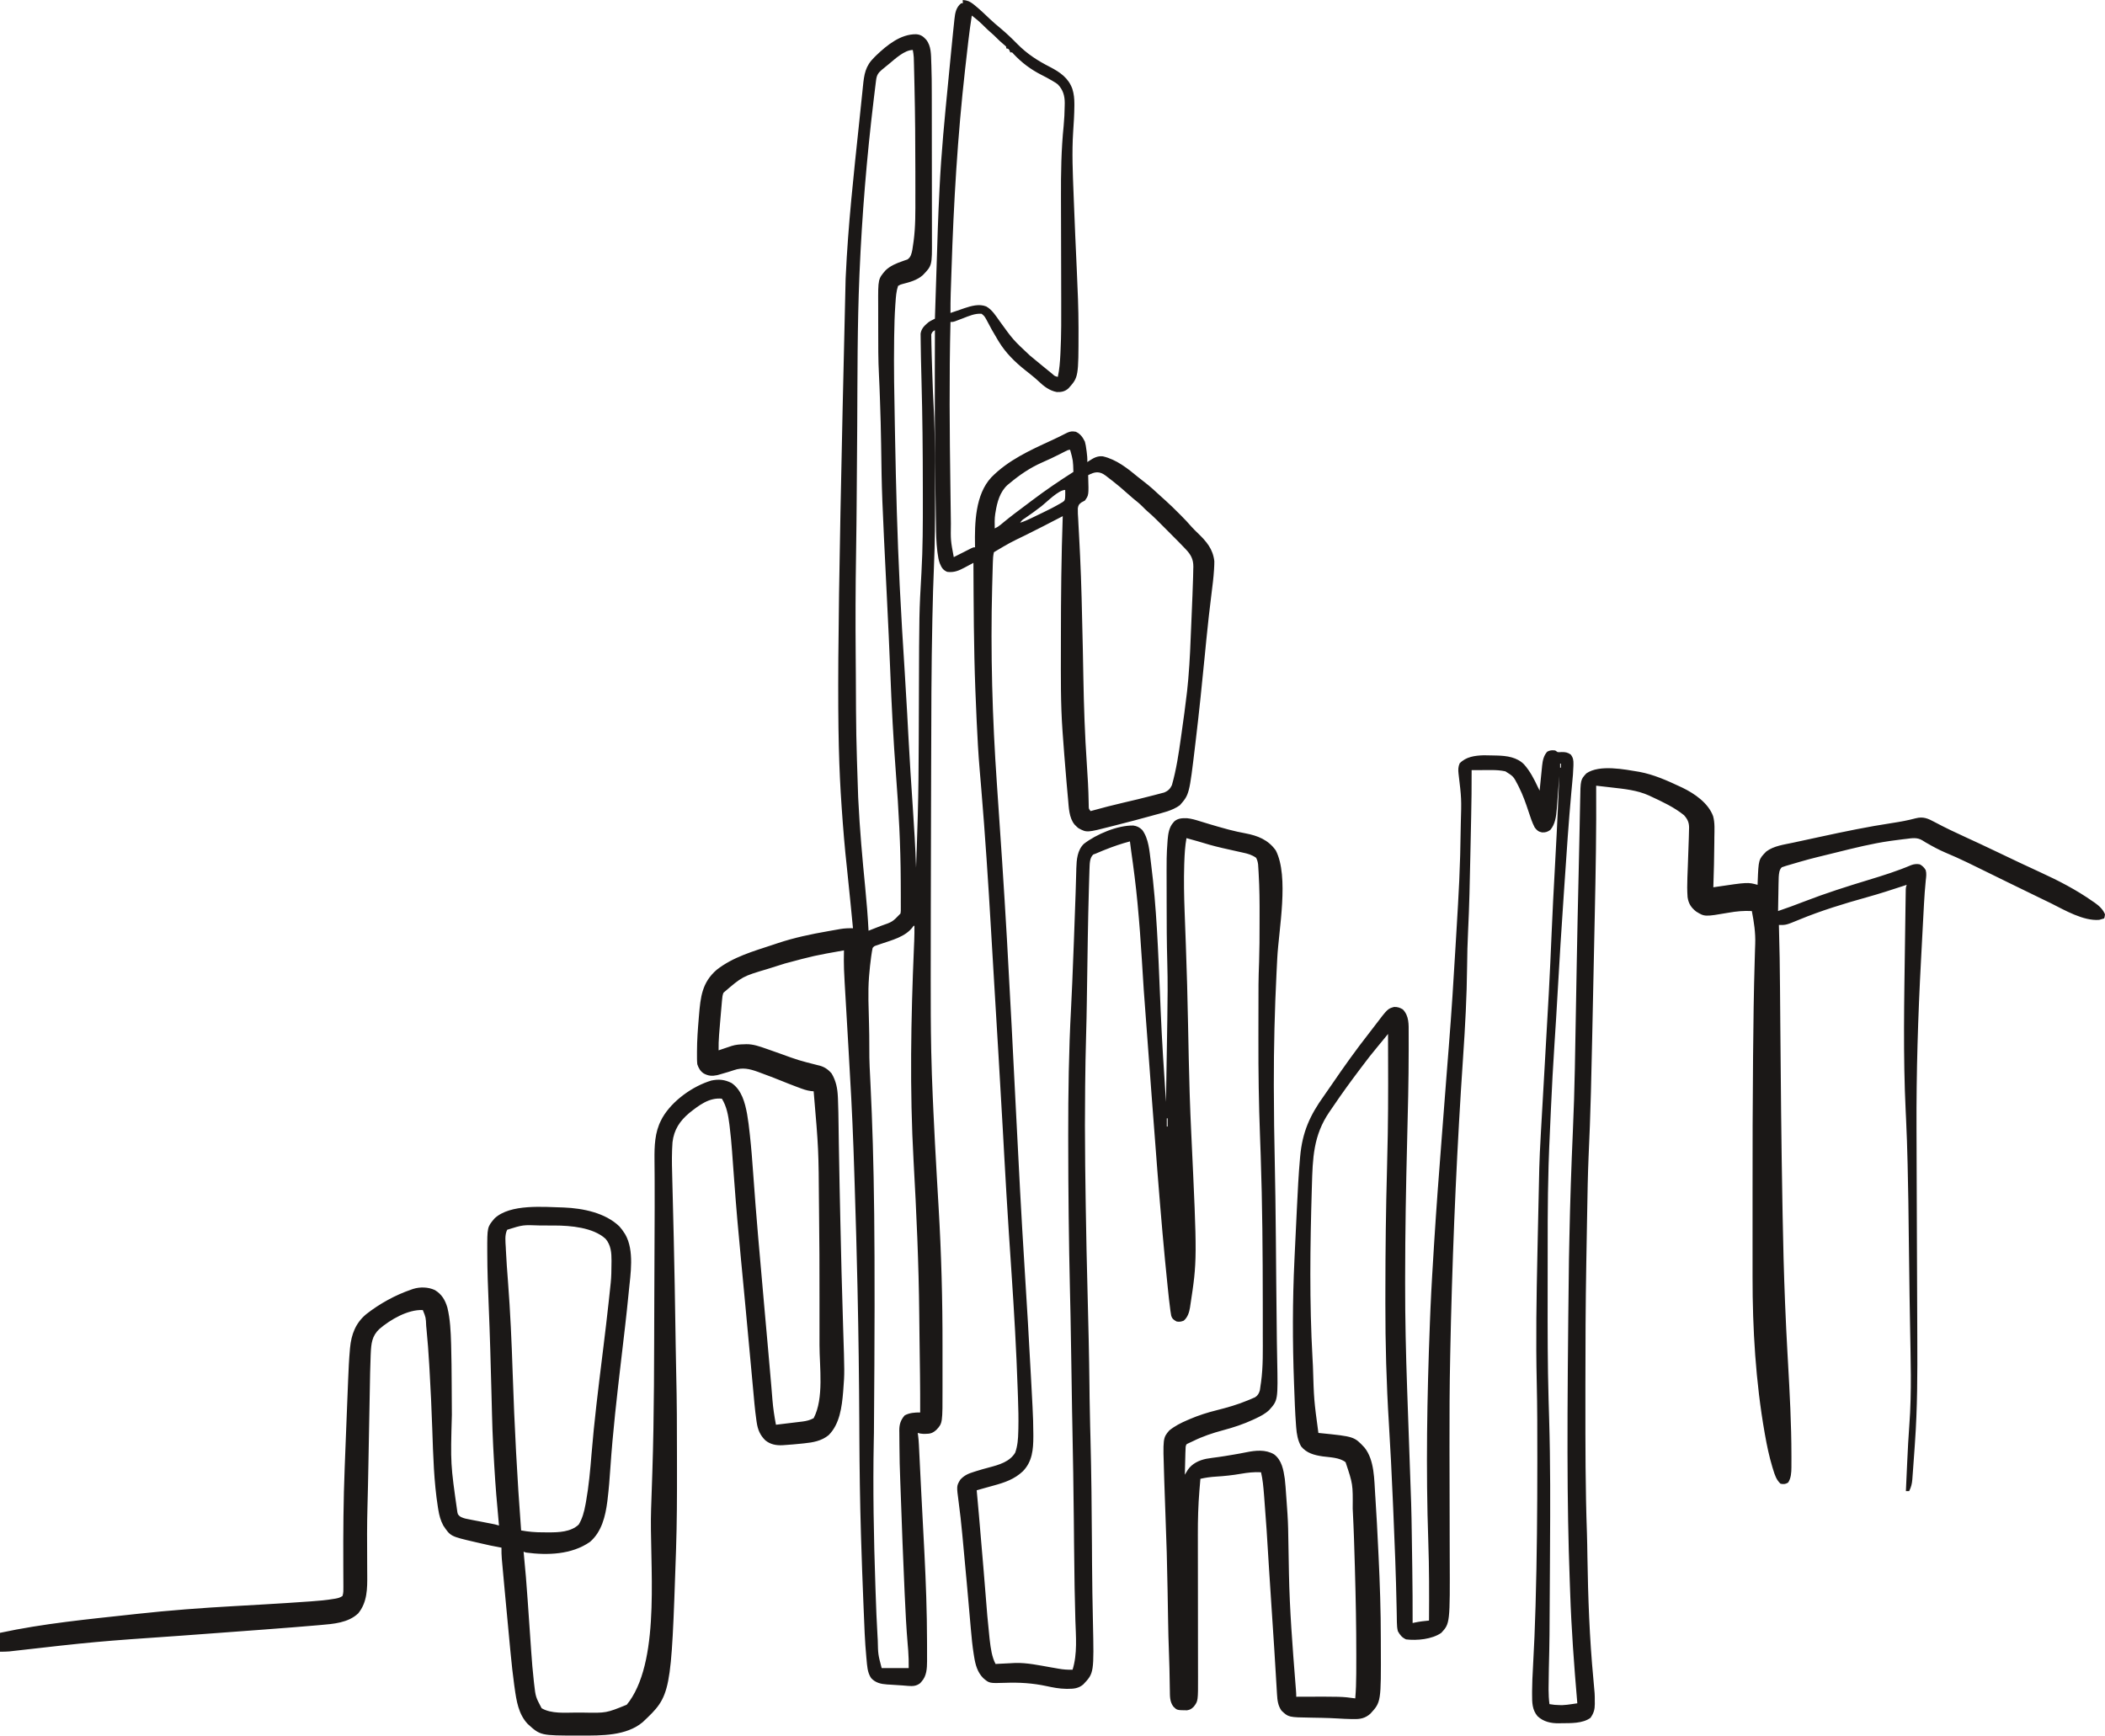 <svg width="2569" height="2119" viewBox="0 0 2569 2119" fill="none" xmlns="http://www.w3.org/2000/svg">
<path d="M1175 0C1180.6 0.427 1183.62 1.695 1188 5.188C1188.55 5.622 1189.09 6.056 1189.66 6.503C1196.22 11.822 1202.3 17.69 1208.42 23.508C1212.45 27.309 1216.65 30.889 1220.92 34.414C1228.18 40.466 1234.89 46.862 1241.5 53.625C1253.64 65.9 1266.23 73.987 1281.59 81.829C1293.81 88.163 1304.14 95.323 1308.81 108.75C1310.64 114.716 1311.19 120.331 1311.19 126.562C1311.19 127.452 1311.19 128.342 1311.19 129.259C1311.11 139.848 1310.42 150.414 1309.71 160.977C1308.08 186.104 1309.23 211.26 1310.21 236.391C1310.31 239.034 1310.41 241.676 1310.51 244.319C1311.6 272.939 1312.83 301.551 1314.18 330.159C1315.27 353.422 1316.23 376.645 1316.25 399.938C1316.25 401.064 1316.25 402.191 1316.25 403.352C1316.24 460.346 1316.24 460.346 1304 474C1299.81 477.788 1295.31 478.766 1289.74 478.504C1280.78 476.855 1273.93 471.495 1267.49 465.355C1264.94 462.941 1262.29 460.715 1259.56 458.5C1258.64 457.75 1257.72 457 1256.77 456.227C1254.99 454.792 1253.19 453.369 1251.39 451.961C1238.75 441.962 1227.41 430.821 1219 417C1218.59 416.337 1218.19 415.674 1217.77 414.991C1212.73 406.696 1207.98 398.285 1203.57 389.637C1201.35 385.792 1201.35 385.792 1198 383C1190.01 382.285 1182.36 385.758 1175.06 388.562C1172.85 389.401 1170.63 390.236 1168.41 391.066C1167.44 391.437 1166.47 391.808 1165.48 392.19C1163 393 1163 393 1160 393C1158.35 460.223 1158.95 527.422 1159.9 594.651C1159.99 600.875 1160.06 607.098 1160.14 613.321C1160.21 619.401 1160.3 625.481 1160.39 631.561C1160.42 633.973 1160.45 636.385 1160.48 638.797C1160.18 659.655 1160.18 659.655 1164 680C1164.72 679.636 1165.43 679.273 1166.17 678.898C1169.4 677.261 1172.64 675.631 1175.88 674C1177 673.428 1178.13 672.855 1179.29 672.266C1180.37 671.724 1181.45 671.183 1182.55 670.625C1183.55 670.122 1184.54 669.62 1185.57 669.102C1188 668 1188 668 1190 668C1189.98 667.291 1189.95 666.582 1189.93 665.852C1189.47 638.466 1190.17 603.667 1209.96 582.499C1230.37 561.758 1256.76 549.71 1282.8 537.743C1289.43 534.692 1295.97 531.537 1302.43 528.149C1306.38 526.383 1308.73 526.264 1313 527C1318.56 529.617 1321.35 533.623 1324 539C1324.93 542.18 1325.4 545.342 1325.81 548.625C1325.93 549.445 1326.05 550.265 1326.18 551.109C1326.79 555.437 1327.13 559.62 1327 564C1327.93 563.368 1327.93 563.368 1328.87 562.723C1334.48 559.093 1339.18 556.239 1346 557C1362.69 560.852 1376.26 571.83 1389.18 582.515C1391.54 584.44 1393.95 586.292 1396.37 588.147C1403.35 593.521 1409.83 599.299 1416.22 605.351C1418.36 607.336 1420.54 609.268 1422.72 611.207C1428.23 616.148 1433.47 621.322 1438.69 626.562C1439.59 627.456 1440.48 628.35 1441.41 629.271C1445.88 633.751 1450.18 638.295 1454.3 643.099C1456.73 645.813 1459.33 648.312 1461.95 650.834C1472.38 660.902 1480.34 670.051 1482 685C1482.04 687.846 1481.9 690.667 1481.73 693.508C1481.69 694.329 1481.64 695.151 1481.59 695.997C1481 705.299 1479.84 714.527 1478.66 723.77C1476.28 742.517 1474.18 761.283 1472.32 780.09C1472.22 781.175 1472.11 782.261 1472 783.38C1471.45 788.946 1470.9 794.513 1470.36 800.081C1466.98 834.598 1463.48 869.098 1459.34 903.533C1459.07 905.836 1458.79 908.139 1458.52 910.442C1451.46 969.685 1451.46 969.685 1439.96 982.816C1430.79 989.577 1418.66 992.058 1407.81 995.062C1406.99 995.291 1406.17 995.52 1405.33 995.755C1391.36 999.641 1377.34 1003.34 1363.28 1006.88C1361.16 1007.41 1359.04 1007.95 1356.92 1008.5C1326.4 1016.37 1326.4 1016.37 1316.31 1010.94C1314.54 1009.53 1314.54 1009.53 1313 1008C1312.51 1007.52 1312.03 1007.03 1311.52 1006.53C1304.59 998.262 1304.39 985.436 1303.47 975.184C1303.35 973.885 1303.23 972.587 1303.1 971.249C1302.72 967.167 1302.36 963.084 1302 959C1301.89 957.717 1301.77 956.434 1301.66 955.112C1300.99 947.398 1300.36 939.682 1299.75 931.963C1299.44 928.094 1299.12 924.226 1298.81 920.357C1298.21 912.938 1297.66 905.516 1297.15 898.09C1297 896.028 1296.85 893.967 1296.7 891.906C1294.35 858.824 1294.69 825.657 1294.74 792.512C1294.75 787.714 1294.75 782.917 1294.76 778.119C1294.78 728.726 1295.28 679.367 1297 630C1296.21 630.408 1295.43 630.817 1294.62 631.237C1280.56 638.534 1266.51 645.818 1252.31 652.828C1232.18 662.579 1232.19 662.579 1213 674C1211.98 678.155 1211.83 682.291 1211.7 686.557C1211.64 688.5 1211.64 688.5 1211.58 690.483C1211.54 691.897 1211.5 693.312 1211.46 694.727C1211.42 696.21 1211.38 697.694 1211.33 699.177C1211.19 703.993 1211.06 708.809 1210.94 713.625C1210.92 714.453 1210.89 715.28 1210.87 716.133C1208.75 796.459 1211.08 876.668 1216.64 956.827C1221.02 1019.93 1225.27 1083.04 1228.88 1146.19C1228.91 1146.89 1228.95 1147.59 1229 1148.31C1232.97 1217.81 1236.45 1287.35 1239.96 1356.88C1243.14 1420.16 1246.37 1483.43 1250.38 1546.66C1253.24 1591.87 1255.92 1637.09 1258.3 1682.33C1258.5 1686.02 1258.7 1689.71 1258.89 1693.4C1259.2 1699.18 1259.51 1704.97 1259.8 1710.75C1259.91 1712.84 1260.02 1714.93 1260.13 1717.02C1260.73 1728.15 1261.09 1739.26 1261.11 1750.42C1261.11 1751.97 1261.11 1751.97 1261.12 1753.55C1261.07 1769.36 1259.82 1783.98 1248.35 1795.78C1238.07 1805.48 1226.22 1809.51 1212.75 1813.19C1210.91 1813.7 1210.91 1813.7 1209.03 1814.22C1206.75 1814.86 1204.47 1815.49 1202.19 1816.12C1198.79 1817.06 1195.39 1818.03 1192 1819C1192.09 1819.95 1192.09 1819.95 1192.17 1820.93C1192.95 1829.6 1193.73 1838.27 1194.5 1846.94C1194.56 1847.67 1194.63 1848.39 1194.7 1849.14C1196.57 1870.16 1198.36 1891.17 1200.07 1912.2C1200.21 1913.81 1200.21 1913.81 1200.34 1915.45C1201.13 1925.12 1201.92 1934.78 1202.7 1944.45C1204.85 1971.88 1204.85 1971.88 1207.61 1999.25C1207.72 2000.23 1207.83 2001.21 1207.95 2002.23C1209.11 2011.85 1210.47 2022.32 1215 2031C1216.28 2030.93 1217.56 2030.86 1218.88 2030.78C1223.42 2030.53 1227.95 2030.32 1232.49 2030.12C1234.49 2030.02 1236.5 2029.91 1238.5 2029.79C1253.31 2029.28 1268.23 2032.66 1282.77 2035.16C1284.37 2035.43 1284.37 2035.43 1286.01 2035.71C1288.03 2036.06 1290.04 2036.42 1292.05 2036.78C1297.79 2037.79 1303.17 2038.17 1309 2038C1315.03 2018.59 1313.03 1997.45 1312.4 1977.41C1312 1964.56 1311.72 1951.72 1311.5 1938.88C1311.48 1937.7 1311.46 1936.52 1311.44 1935.3C1311.14 1918.18 1310.94 1901.06 1310.79 1883.94C1310.78 1882.97 1310.77 1881.99 1310.76 1880.98C1310.72 1876.93 1310.68 1872.88 1310.65 1868.83C1310.62 1865.7 1310.59 1862.57 1310.56 1859.44C1310.55 1858.39 1310.54 1857.35 1310.53 1856.28C1310.18 1817.31 1309.51 1778.36 1308.73 1739.4C1308.64 1735.04 1308.56 1730.68 1308.47 1726.32C1308.45 1725.26 1308.43 1724.2 1308.4 1723.11C1308.02 1703.82 1307.74 1684.54 1307.5 1665.25C1307.26 1645.94 1306.95 1626.62 1306.53 1607.31C1306.51 1606.32 1306.49 1605.33 1306.47 1604.31C1306.25 1594.56 1306.04 1584.81 1305.81 1575.06C1304.4 1514.47 1303.73 1453.88 1303.69 1393.28C1303.69 1390.66 1303.69 1388.04 1303.68 1385.42C1303.65 1333.77 1304.36 1282.3 1307.14 1230.72C1308.27 1209.65 1309.06 1188.57 1309.87 1167.48C1310.12 1160.93 1310.38 1154.39 1310.64 1147.84C1311.36 1129.44 1312.06 1111.03 1312.62 1092.62C1312.67 1091.18 1312.72 1089.73 1312.76 1088.28C1312.96 1081.89 1313.15 1075.5 1313.32 1069.11C1313.38 1066.94 1313.44 1064.78 1313.51 1062.61C1313.53 1061.68 1313.55 1060.75 1313.57 1059.79C1313.9 1049.24 1314.8 1037.75 1322.75 1030C1337.86 1018.25 1363.89 1007.26 1383.06 1007.62C1387.54 1008.2 1390.78 1009.85 1394 1013C1401.96 1023.67 1402.87 1039.01 1404.5 1051.94C1404.65 1053.15 1404.65 1053.15 1404.81 1054.38C1411.58 1107.66 1413.49 1161.59 1415.74 1215.22C1415.77 1215.91 1415.8 1216.6 1415.83 1217.31C1415.98 1220.77 1416.12 1224.24 1416.27 1227.7C1416.31 1228.72 1416.31 1228.72 1416.35 1229.76C1416.41 1231.12 1416.47 1232.49 1416.52 1233.85C1418.07 1270.94 1420.53 1307.97 1423 1345C1423.26 1328.89 1423.52 1312.78 1423.78 1296.67C1423.9 1289.19 1424.02 1281.7 1424.15 1274.22C1424.25 1267.69 1424.36 1261.15 1424.46 1254.61C1424.52 1251.17 1424.57 1247.72 1424.63 1244.27C1425.01 1221.08 1425.26 1197.91 1424.58 1174.73C1423.9 1150.61 1423.81 1126.5 1423.81 1102.38C1423.81 1097.76 1423.81 1093.15 1423.79 1088.54C1423.67 1044.28 1423.67 1044.28 1424.82 1027.84C1424.93 1026.32 1424.93 1026.32 1425.03 1024.77C1425.66 1017.55 1426.85 1009.62 1431.88 1004.06C1432.35 1003.52 1432.82 1002.97 1433.3 1002.41C1437.87 998.617 1442.92 998.576 1448.6 998.679C1454.16 999.204 1459.35 1000.77 1464.67 1002.45C1467.37 1003.3 1470.08 1004.11 1472.79 1004.92C1474.18 1005.34 1475.56 1005.76 1476.95 1006.18C1483.5 1008.17 1490.08 1010.02 1496.69 1011.81C1497.75 1012.1 1498.8 1012.39 1499.89 1012.68C1506.49 1014.43 1513.1 1015.87 1519.81 1017.12C1534.93 1019.97 1547.81 1025.03 1557 1038C1573.44 1070.04 1560.56 1134.72 1558.81 1169.49C1558.75 1170.59 1558.7 1171.69 1558.64 1172.81C1558.42 1177.33 1558.19 1181.85 1557.96 1186.36C1555.66 1232.16 1554.53 1277.84 1554.62 1323.69C1554.63 1324.94 1554.63 1326.19 1554.63 1327.48C1554.69 1358.66 1555.12 1389.83 1555.82 1421.01C1556.12 1434.13 1556.32 1447.25 1556.5 1460.38C1556.52 1461.79 1556.54 1463.2 1556.56 1464.61C1557.04 1498.14 1557.29 1531.68 1557.56 1565.22C1557.84 1601.08 1557.84 1601.08 1558.32 1636.94C1558.33 1637.75 1558.35 1638.56 1558.36 1639.4C1558.47 1646.04 1558.57 1652.67 1558.71 1659.31C1559.69 1709.08 1559.69 1709.08 1549 1721C1544.05 1725.7 1538.58 1728.48 1532.44 1731.38C1530.91 1732.1 1530.91 1732.1 1529.35 1732.83C1517.53 1738.3 1505.41 1742.31 1492.83 1745.66C1479.94 1749.11 1467.94 1753.1 1455.96 1759.03C1454.16 1759.92 1452.34 1760.75 1450.51 1761.58C1447.69 1762.8 1447.69 1762.8 1447 1766C1446.85 1768.58 1446.74 1771.14 1446.68 1773.73C1446.65 1774.86 1446.65 1774.86 1446.62 1776C1446.56 1778.4 1446.5 1780.79 1446.44 1783.19C1446.39 1784.81 1446.35 1786.44 1446.31 1788.06C1446.2 1792.04 1446.1 1796.02 1446 1800C1446.33 1799.46 1446.65 1798.92 1446.99 1798.36C1447.42 1797.65 1447.86 1796.93 1448.31 1796.2C1448.74 1795.49 1449.17 1794.79 1449.61 1794.06C1454.77 1786.43 1463.27 1782.4 1472.11 1780.56C1477.11 1779.69 1482.14 1779.05 1487.16 1778.39C1492.21 1777.7 1497.23 1776.84 1502.25 1776C1503.27 1775.83 1504.28 1775.66 1505.33 1775.49C1510.48 1774.63 1515.6 1773.7 1520.71 1772.65C1532.24 1770.32 1544.44 1768.93 1555 1775.18C1564.39 1782.32 1566.36 1793.98 1568 1805C1568.76 1811.44 1569.18 1817.91 1569.62 1824.38C1569.75 1826.04 1569.87 1827.71 1569.99 1829.38C1570.29 1833.48 1570.57 1837.59 1570.85 1841.69C1570.99 1843.83 1571.14 1845.98 1571.29 1848.12C1572.08 1859.72 1572.23 1871.32 1572.39 1882.94C1572.55 1894.3 1572.78 1905.65 1573 1917C1573.02 1918.12 1573.04 1919.24 1573.06 1920.4C1573.93 1965.31 1577.45 2010.02 1580.98 2054.78C1581.05 2055.66 1581.12 2056.53 1581.19 2057.43C1581.32 2059.05 1581.45 2060.67 1581.58 2062.29C1581.81 2065.21 1582 2068.08 1582 2071C1583.16 2070.99 1584.31 2070.99 1585.51 2070.98C1637.47 2070.77 1637.47 2070.77 1654 2073C1654.85 2062.95 1655.18 2052.96 1655.2 2042.87C1655.21 2041.28 1655.22 2039.7 1655.22 2038.11C1655.24 2032.89 1655.25 2027.66 1655.25 2022.44C1655.25 2021.54 1655.25 2020.63 1655.25 2019.7C1655.28 1985.31 1654.59 1950.94 1653.62 1916.56C1653.59 1915.41 1653.56 1914.25 1653.53 1913.06C1652.89 1889.94 1652.19 1866.82 1650.99 1843.72C1650.93 1842.58 1650.93 1842.58 1650.87 1841.42C1651.12 1811.47 1651.12 1811.47 1642.18 1784.73C1634.86 1778.92 1623.2 1778.83 1614.28 1777.63C1603.99 1776.12 1594.64 1773.73 1587.88 1765.38C1583.85 1758.14 1582.51 1750.39 1581.91 1742.22C1581.8 1740.76 1581.8 1740.76 1581.68 1739.28C1580.49 1723.38 1579.96 1707.43 1579.38 1691.5C1579.34 1690.63 1579.31 1689.76 1579.28 1688.86C1577.4 1638.4 1577.36 1588.09 1579.78 1537.65C1579.99 1533.28 1580.19 1528.92 1580.39 1524.55C1581.01 1511.42 1581.64 1498.29 1582.28 1485.16C1582.44 1481.86 1582.59 1478.57 1582.75 1475.27C1583.74 1454.68 1584.74 1434.1 1586.57 1413.56C1586.64 1412.87 1586.7 1412.18 1586.76 1411.47C1589.46 1381.68 1598.64 1361.38 1615.91 1337.34C1619.13 1332.84 1622.26 1328.27 1625.38 1323.69C1639.9 1302.39 1654.83 1281.46 1670.75 1261.16C1673.22 1258.01 1675.66 1254.83 1678.07 1251.63C1693.55 1231.24 1693.55 1231.24 1701.38 1229.06C1705.76 1228.99 1708.19 1229.84 1712 1232C1719.91 1240.12 1719.16 1250.61 1719.17 1261.21C1719.17 1262.45 1719.18 1263.68 1719.18 1264.95C1719.19 1268.37 1719.19 1271.79 1719.19 1275.21C1719.19 1277.39 1719.19 1279.56 1719.19 1281.74C1719.19 1319.27 1718.21 1356.78 1717.27 1394.3C1715.89 1448.85 1714.91 1503.38 1714.88 1557.95C1714.88 1560.99 1714.87 1564.04 1714.87 1567.08C1714.82 1609.57 1715.79 1652 1717.28 1694.46C1717.41 1698.22 1717.54 1701.98 1717.67 1705.74C1718.36 1726.1 1719.08 1746.46 1719.83 1766.81C1722.5 1840.07 1722.5 1840.07 1723 1874C1723.02 1875.4 1723.04 1876.79 1723.06 1878.19C1723.23 1888.93 1723.38 1899.67 1723.53 1910.41C1723.55 1912.08 1723.57 1913.74 1723.6 1915.4C1723.9 1937.27 1724.07 1959.13 1724 1981C1724.91 1980.8 1724.91 1980.8 1725.84 1980.6C1731.88 1979.32 1737.85 1978.5 1744 1978C1744.21 1945.9 1744.26 1913.84 1743.14 1881.76C1740.09 1793.55 1741.61 1705.18 1745 1617C1745.03 1616.2 1745.06 1615.39 1745.09 1614.56C1745.29 1609.56 1745.49 1604.56 1745.69 1599.56C1745.76 1597.89 1745.76 1597.89 1745.83 1596.18C1746.94 1570.41 1748.57 1544.67 1750.16 1518.93C1750.22 1518.09 1750.27 1517.25 1750.32 1516.38C1752.91 1474.69 1756.07 1433.05 1759.31 1391.41C1760.08 1381.54 1760.84 1371.68 1761.6 1361.81C1762.27 1353.06 1762.95 1344.31 1763.62 1335.57C1763.7 1334.61 1763.77 1333.66 1763.85 1332.68C1764.36 1326.1 1764.86 1319.51 1765.37 1312.93C1765.44 1312.02 1765.51 1311.11 1765.59 1310.18C1766.45 1299.01 1767.33 1287.84 1768.22 1276.68C1771.42 1236.58 1773.98 1196.47 1776.31 1156.32C1776.7 1149.57 1777.1 1142.83 1777.51 1136.09C1777.95 1128.61 1778.39 1121.13 1778.83 1113.65C1779.01 1110.54 1779.2 1107.44 1779.38 1104.33C1780.55 1084.56 1781.46 1064.8 1782 1045C1782.04 1043.68 1782.04 1043.68 1782.07 1042.34C1782.31 1033.14 1782.46 1023.94 1782.61 1014.74C1782.66 1011.78 1782.72 1008.83 1782.78 1005.87C1783.69 974.772 1783.69 974.772 1780 944C1779.52 939.48 1779.59 935.975 1781.38 931.75C1789.15 923.6 1800.03 922.23 1810.84 921.873C1814.21 921.881 1817.57 921.938 1820.94 922.057C1823 922.125 1825.06 922.161 1827.12 922.195C1838.96 922.498 1851.37 924.187 1860 933C1867.48 941.458 1872.24 950.868 1877 961C1877.66 962.335 1878.33 963.669 1879 965C1879.11 963.921 1879.21 962.842 1879.32 961.73C1879.72 957.696 1880.13 953.664 1880.54 949.631C1880.72 947.892 1880.9 946.152 1881.06 944.412C1881.31 941.898 1881.57 939.387 1881.83 936.875C1881.9 936.107 1881.98 935.339 1882.05 934.548C1882.73 928.283 1883.92 922.307 1888.25 917.5C1891.75 915.588 1894.06 915.562 1898 916C1898.99 916.66 1899.98 917.32 1901 918C1903.32 918.129 1903.32 918.129 1905.81 917.938C1910.33 917.859 1913.21 918.322 1917 921C1920.02 925.011 1920.36 927.926 1920.27 932.891C1920.25 933.549 1920.24 934.206 1920.23 934.884C1920.06 941.866 1919.43 948.802 1918.75 955.75C1918.47 958.765 1918.19 961.781 1917.92 964.797C1917.84 965.601 1917.77 966.406 1917.69 967.235C1914.4 1003.43 1911.98 1039.7 1909.54 1075.96C1909.17 1081.47 1908.8 1086.97 1908.42 1092.48C1905.68 1132.22 1903.2 1171.96 1900.96 1211.73C1899.81 1232.3 1898.58 1252.87 1897.18 1273.44C1895.38 1300.03 1894.04 1326.63 1892.81 1353.25C1892.77 1354.18 1892.73 1355.11 1892.68 1356.06C1892.17 1367.28 1891.67 1378.5 1891.19 1389.72C1891.03 1393.32 1890.87 1396.92 1890.7 1400.53C1890.41 1407.02 1890.19 1413.51 1890 1420C1889.98 1420.72 1889.96 1421.44 1889.93 1422.18C1888.59 1467.46 1888.81 1512.77 1888.81 1558.06C1888.81 1565.65 1888.81 1573.24 1888.79 1580.83C1888.73 1623.59 1888.74 1666.32 1889.95 1709.07C1889.97 1709.86 1889.99 1710.66 1890.02 1711.48C1890.22 1718.42 1890.42 1725.37 1890.63 1732.32C1892.22 1785.48 1892.01 1838.6 1891.68 1891.77C1891.64 1899.35 1891.6 1906.93 1891.56 1914.51C1891.12 2001.17 1891.12 2001.17 1890.26 2036.71C1890.07 2044.43 1889.95 2052.15 1889.94 2059.87C1889.94 2060.69 1889.94 2061.51 1889.93 2062.35C1889.94 2068.27 1890.24 2074.12 1891 2080C1895.21 2080.79 1899.22 2081.16 1903.5 2081.19C1905.12 2081.21 1905.12 2081.21 1906.78 2081.23C1910.65 2081.13 1914.43 2080.55 1918.26 2079.99C1919.53 2079.8 1920.79 2079.62 1922.09 2079.43C1923.05 2079.29 1924.01 2079.15 1925 2079C1924.93 2078.2 1924.86 2077.39 1924.79 2076.57C1921.03 2032.28 1917.75 1988.04 1916.26 1943.61C1916.08 1938.29 1915.89 1932.97 1915.7 1927.65C1912.28 1833.95 1912.29 1740.2 1914.8 1537C1914.99 1528.37 1915.17 1519.75 1915.33 1511.12C1916.18 1467.48 1917.68 1423.87 1919.59 1380.26C1920.7 1354.84 1921.52 1329.44 1922 1304C1922.02 1302.69 1922.05 1301.37 1922.07 1300.02C1922.45 1280.13 1922.8 1260.25 1923.15 1240.36C1923.51 1219.9 1923.87 1199.44 1924.24 1178.98C1924.27 1177.62 1924.27 1177.62 1924.29 1176.22C1924.95 1139.88 1925.7 1103.54 1926.59 1067.2C1926.91 1054.37 1927.18 1041.54 1927.43 1028.71C1927.56 1022.52 1927.69 1016.33 1927.82 1010.13C1927.94 1004.24 1928.05 998.353 1928.16 992.462C1928.23 988.863 1928.31 985.264 1928.38 981.665C1928.42 980.003 1928.45 978.341 1928.48 976.678C1928.91 951.719 1928.91 951.719 1936 944C1952 932.824 1982.87 939.157 2000.79 942.112C2018.14 945.376 2034.42 952.581 2050.31 960.062C2051.82 960.767 2051.82 960.767 2053.36 961.486C2068.15 968.653 2084.77 980.084 2090.71 996.121C2093.02 1004.42 2092.35 1013.22 2092.25 1021.75C2092.24 1023.65 2092.23 1025.54 2092.22 1027.44C2092.09 1045.96 2091.61 1064.48 2091 1083C2091.8 1082.88 2092.61 1082.76 2093.44 1082.63C2133.13 1076.74 2133.13 1076.74 2145 1080C2145.04 1078.85 2145.07 1077.7 2145.11 1076.52C2146.2 1048.96 2146.2 1048.96 2155.62 1039.31C2164.79 1032.4 2177.31 1030.92 2188.25 1028.56C2190.21 1028.13 2192.18 1027.71 2194.14 1027.28C2199.58 1026.09 2205.02 1024.93 2210.46 1023.76C2214.1 1022.98 2217.74 1022.19 2221.38 1021.4C2250.58 1015.06 2279.76 1009 2309.32 1004.53C2318.97 1003.07 2328.39 1001.35 2337.82 998.827C2347.23 996.379 2352.92 998.976 2361.25 1003.47C2373.69 1010.17 2386.47 1016.14 2399.3 1022.04C2403.84 1024.12 2408.37 1026.22 2412.91 1028.32C2413.79 1028.73 2414.68 1029.14 2415.59 1029.56C2422.4 1032.71 2429.18 1035.92 2435.94 1039.19C2445.54 1043.83 2455.17 1048.4 2464.81 1052.94C2465.54 1053.28 2466.26 1053.62 2467.01 1053.97C2474.5 1057.5 2482.01 1061.02 2489.55 1064.45C2512.17 1074.78 2533.95 1086.03 2554.31 1100.38C2555.07 1100.89 2555.83 1101.4 2556.61 1101.93C2561.87 1105.65 2566.51 1109.92 2569 1116C2568.65 1118.77 2568.65 1118.77 2568 1121C2566.72 1121.4 2565.42 1121.77 2564.12 1122.12C2563.41 1122.33 2562.69 1122.54 2561.95 1122.76C2542.65 1124.34 2519.82 1110.92 2503.22 1102.6C2499 1100.5 2494.76 1098.47 2490.51 1096.44C2476.63 1089.78 2462.81 1083 2448.99 1076.22C2440.28 1071.94 2431.57 1067.67 2422.86 1063.4C2420.25 1062.12 2417.65 1060.85 2415.04 1059.57C2410.95 1057.56 2406.85 1055.56 2402.75 1053.56C2402.14 1053.26 2401.53 1052.97 2400.89 1052.66C2392 1048.34 2383 1044.36 2373.89 1040.51C2366.27 1037.23 2359.08 1033.38 2351.91 1029.23C2351.25 1028.86 2350.6 1028.49 2349.92 1028.11C2348.66 1027.38 2347.42 1026.61 2346.2 1025.79C2339.76 1021.83 2333.55 1023.03 2326.31 1023.94C2324.97 1024.09 2323.63 1024.25 2322.29 1024.4C2318.18 1024.89 2314.09 1025.43 2310 1026C2308.83 1026.16 2307.65 1026.32 2306.44 1026.49C2284.6 1029.63 2263.21 1034.99 2241.81 1040.3C2238.97 1041.01 2236.13 1041.71 2233.29 1042.4C2207.45 1048.7 2207.45 1048.7 2181.94 1056.19C2181.02 1056.46 2180.11 1056.73 2179.16 1057.01C2178.36 1057.29 2177.55 1057.57 2176.71 1057.86C2176.04 1058.08 2175.36 1058.3 2174.66 1058.53C2171.34 1061.47 2171.15 1066.21 2170.8 1070.41C2170.68 1073.08 2170.62 1075.74 2170.59 1078.41C2170.57 1079.37 2170.55 1080.34 2170.53 1081.33C2170.47 1084.39 2170.42 1087.44 2170.38 1090.5C2170.34 1092.58 2170.3 1094.67 2170.26 1096.75C2170.16 1101.83 2170.08 1106.92 2170 1112C2180.76 1108.28 2191.48 1104.51 2202.06 1100.31C2227.96 1090.26 2254.34 1081.91 2280.91 1073.84C2298.36 1068.53 2315.75 1063.1 2332.54 1055.91C2336.06 1054.61 2339.34 1054.3 2343 1055C2346.18 1056.69 2348.38 1058.94 2350.21 1062.07C2351.38 1066.4 2350.74 1070.3 2350.24 1074.73C2349.28 1084.34 2348.59 1093.96 2348.07 1103.61C2348.01 1104.65 2348.01 1104.65 2347.96 1105.72C2347.71 1110.16 2347.48 1114.61 2347.25 1119.05C2347.08 1122.25 2346.91 1125.45 2346.74 1128.64C2346.34 1136.25 2345.94 1143.87 2345.54 1151.48C2345.19 1158.29 2344.83 1165.1 2344.46 1171.92C2340.77 1240.54 2338.66 1308.91 2338.96 1377.63C2339 1386.53 2339.03 1395.43 2339.06 1404.32C2339.06 1405.04 2339.06 1405.76 2339.06 1406.5C2339.07 1409.47 2339.08 1412.44 2339.09 1415.41C2339.19 1443.2 2339.29 1470.99 2339.39 1498.77C2339.4 1501.33 2339.41 1503.89 2339.42 1506.45C2339.5 1526.41 2339.58 1546.36 2339.66 1566.32C2339.72 1580.86 2339.77 1595.4 2339.83 1609.93C2339.85 1618.01 2339.88 1626.08 2339.92 1634.16C2340.11 1676.49 2340.07 1718.69 2337.06 1760.94C2336.89 1763.46 2336.72 1765.98 2336.55 1768.51C2336.14 1774.53 2335.7 1780.56 2335.25 1786.59C2335.08 1788.85 2334.92 1791.12 2334.76 1793.39C2334.54 1796.55 2334.3 1799.71 2334.06 1802.88C2334 1803.81 2333.93 1804.73 2333.87 1805.69C2333.43 1811.07 2332.42 1815.16 2330 1820C2328.68 1820 2327.36 1820 2326 1820C2326.35 1812.14 2326.71 1804.28 2327.07 1796.42C2327.24 1792.76 2327.4 1789.11 2327.57 1785.46C2328.28 1769.43 2329.13 1753.44 2330.32 1737.44C2330.97 1728.71 2331.41 1720 2331.62 1711.25C2331.68 1709.38 2331.68 1709.38 2331.74 1707.47C2332.29 1688.03 2332.02 1668.58 2331.66 1649.13C2331.6 1645.62 2331.53 1642.1 2331.47 1638.58C2331.38 1633.53 2331.29 1628.48 2331.2 1623.42C2330.96 1610.03 2330.73 1596.64 2330.5 1583.25C2330.49 1582.58 2330.48 1581.91 2330.47 1581.22C2330.07 1557.63 2329.78 1534.04 2329.55 1510.46C2329.27 1480.9 2328.85 1451.36 2328.12 1421.81C2328.1 1420.98 2328.08 1420.15 2328.06 1419.3C2327.62 1401.37 2327.08 1383.45 2326.2 1365.54C2326.17 1364.84 2326.13 1364.13 2326.1 1363.41C2326 1361.28 2325.89 1359.15 2325.79 1357.02C2322.44 1288.43 2323.97 1219.78 2324.9 1151.14C2324.94 1148.68 2324.97 1146.23 2325 1143.77C2325.13 1134.39 2325.26 1125.01 2325.4 1115.63C2325.44 1112.73 2325.48 1109.83 2325.52 1106.94C2325.58 1102.95 2325.64 1098.96 2325.7 1094.98C2325.72 1093.8 2325.73 1092.62 2325.75 1091.41C2325.77 1090.34 2325.78 1089.26 2325.8 1088.16C2325.82 1087.23 2325.83 1086.3 2325.85 1085.34C2326 1083 2326 1083 2327 1080C2326.15 1080.28 2325.31 1080.56 2324.43 1080.85C2309.09 1085.92 2293.74 1090.89 2278.17 1095.22C2250.31 1102.99 2222.49 1111.48 2195.73 1122.54C2179.78 1129.11 2179.78 1129.11 2171 1129C2171.03 1129.91 2171.06 1130.82 2171.08 1131.76C2171.83 1156.64 2172.21 1181.51 2172.38 1206.4C2172.43 1212.86 2172.48 1219.33 2172.53 1225.79C2172.55 1228.06 2172.57 1230.33 2172.59 1232.61C2172.6 1234.31 2172.6 1234.31 2172.62 1236.06C2172.65 1239.56 2172.67 1243.06 2172.7 1246.56C2173.29 1320.49 2173.96 1394.42 2175.3 1468.34C2175.39 1473.32 2175.48 1478.31 2175.56 1483.29C2176.17 1518.65 2177.08 1553.98 2178.5 1589.32C2178.54 1590.1 2178.57 1590.89 2178.6 1591.69C2179.41 1611.78 2180.37 1631.86 2181.5 1651.94C2181.63 1654.25 2181.76 1656.56 2181.89 1658.87C2181.95 1659.96 2182.01 1661.05 2182.08 1662.17C2184.21 1700.15 2186.27 1738.15 2186.31 1776.19C2186.32 1777.25 2186.32 1778.32 2186.32 1779.42C2186.33 1782.4 2186.32 1785.38 2186.3 1788.36C2186.3 1789.64 2186.3 1789.64 2186.3 1790.94C2186.23 1797.35 2185.91 1804.1 2182.31 1809.56C2178.93 1811.67 2176.91 1811.69 2173 1811C2167.86 1806.13 2166.11 1800.6 2164.06 1793.94C2163.55 1792.29 2163.55 1792.29 2163.03 1790.6C2159.11 1777.58 2156.35 1764.38 2154 1751C2153.88 1750.3 2153.75 1749.6 2153.62 1748.88C2142.67 1686.66 2138.8 1621.91 2138.87 1558.77C2138.87 1556.66 2138.87 1554.56 2138.87 1552.45C2138.86 1546.78 2138.86 1541.11 2138.87 1535.44C2138.87 1529.37 2138.87 1523.3 2138.86 1517.22C2138.86 1506.94 2138.86 1496.66 2138.87 1486.37C2138.87 1476.06 2138.87 1465.76 2138.87 1455.45C2138.84 1400.61 2138.94 1345.77 2139.48 1290.93C2139.49 1289.81 2139.5 1288.69 2139.51 1287.54C2139.88 1249.02 2140.31 1210.5 2141.5 1171.99C2141.64 1167.41 2141.77 1162.84 2141.9 1158.26C2141.96 1156.22 2142.03 1154.19 2142.11 1152.15C2142.62 1138.42 2140.6 1125.47 2138 1112C2128.26 1111.48 2119.28 1112.3 2109.69 1114C2080.44 1119.03 2080.44 1119.03 2069.95 1112.55C2063.86 1107.7 2060.71 1102.9 2059.57 1095.05C2059 1087.1 2059.01 1079.3 2059.34 1071.34C2059.39 1070.08 2059.43 1068.82 2059.48 1067.51C2059.6 1064.18 2059.73 1060.85 2059.86 1057.52C2060.28 1046.68 2060.67 1035.84 2061 1025C2061.05 1023.38 2061.05 1023.38 2061.11 1021.74C2061.2 1018.83 2061.26 1015.93 2061.32 1013.03C2061.36 1011.79 2061.36 1011.79 2061.41 1010.53C2061.47 1004 2059.61 999.913 2055.2 994.988C2043.17 985.252 2028.59 978.483 2014.62 972C2013.89 971.651 2013.16 971.302 2012.4 970.942C1998.19 964.564 1982.8 962.97 1967.5 961.25C1965.6 961.028 1963.7 960.806 1961.79 960.582C1957.2 960.044 1952.6 959.518 1948 959C1948 959.621 1948.01 960.242 1948.01 960.882C1948.36 1012.51 1947.45 1064.09 1946.33 1115.7C1946.09 1126.87 1945.85 1138.05 1945.62 1149.23C1941.42 1350.86 1941.42 1350.86 1938.73 1412.23C1937.77 1434.52 1937.46 1456.83 1937.06 1479.13C1936.98 1483.59 1936.9 1488.05 1936.81 1492.51C1936.54 1506.69 1936.3 1520.87 1936.07 1535.05C1936.02 1537.72 1935.98 1540.39 1935.93 1543.06C1935.1 1592.13 1934.84 1641.18 1934.87 1690.24C1934.88 1696.73 1934.87 1703.21 1934.87 1709.7C1934.84 1763.65 1934.83 1817.62 1936.75 1871.55C1937.06 1880.95 1937.18 1890.35 1937.32 1899.76C1938.09 1949.63 1939.86 1999.29 1944.56 2048.96C1946.35 2067.87 1946.35 2067.87 1946.31 2076.94C1946.33 2077.83 1946.34 2078.72 1946.36 2079.64C1946.37 2086.5 1945.07 2091.06 1941.06 2096.75C1931.54 2103.74 1917.05 2103.21 1905.69 2103.31C1904.62 2103.34 1903.56 2103.37 1902.46 2103.4C1892.79 2103.48 1883.65 2101.54 1876.43 2094.71C1869.77 2086.77 1869.81 2077.89 1869.81 2068C1869.81 2066.76 1869.81 2065.53 1869.81 2064.25C1869.88 2054.52 1870.31 2044.84 1870.88 2035.12C1872.3 2010.43 1873.29 1985.73 1874 1961C1874.02 1960.21 1874.05 1959.42 1874.07 1958.61C1875.72 1900.99 1876.19 1843.37 1876.19 1785.73C1876.19 1783.33 1876.19 1780.94 1876.19 1778.55C1876.2 1748.21 1876.2 1717.87 1875.49 1687.54C1874.28 1635.41 1875.15 1583.31 1876.28 1531.19C1876.46 1522.99 1876.63 1514.79 1876.8 1506.59C1878.62 1417.97 1878.62 1417.97 1880.19 1389.19C1880.31 1386.82 1880.44 1384.45 1880.56 1382.09C1881.99 1355.27 1883.58 1328.46 1885.14 1301.65C1887.73 1256.98 1887.73 1256.98 1890.19 1212.31C1890.23 1211.56 1890.27 1210.8 1890.31 1210.02C1891.57 1186.51 1892.63 1162.98 1893.61 1139.45C1894.73 1112.44 1896.18 1085.45 1897.66 1058.45C1899.19 1030.7 1900.62 1002.95 1901.81 975.188C1901.84 974.449 1901.88 973.711 1901.91 972.951C1902.28 964.301 1902.65 955.651 1903 947C1902.96 947.589 1902.91 948.179 1902.87 948.786C1902.41 954.969 1901.94 961.15 1901.46 967.331C1901.28 969.632 1901.1 971.933 1900.94 974.235C1900.69 977.56 1900.43 980.883 1900.17 984.207C1900.06 985.73 1900.06 985.73 1899.95 987.283C1899.22 996.205 1898.09 1006.04 1892 1013C1888.6 1015.39 1886.03 1016.25 1881.94 1016C1877.64 1015.21 1875.65 1013.53 1873 1010C1869.81 1003.92 1867.74 997.412 1865.6 990.911C1862.2 980.573 1858.65 970.435 1853.75 960.688C1853.17 959.527 1853.17 959.527 1852.58 958.343C1847.04 947.638 1847.04 947.638 1837.22 941.473C1831.57 940.27 1826.09 939.879 1820.32 939.902C1819.62 939.904 1818.92 939.905 1818.19 939.907C1815.98 939.912 1813.77 939.925 1811.56 939.938C1810.05 939.943 1808.54 939.947 1807.03 939.951C1803.36 939.961 1799.68 939.98 1796 940C1796 940.652 1796.01 941.304 1796.01 941.975C1796.08 960.176 1795.85 978.362 1795.46 996.559C1795.4 999.511 1795.34 1002.46 1795.27 1005.42C1795.13 1012.42 1794.98 1019.43 1794.83 1026.43C1794.69 1032.74 1794.56 1039.04 1794.43 1045.35C1793.81 1075.89 1793.19 1106.42 1791.67 1136.94C1790.96 1151.11 1790.64 1165.25 1790.5 1179.44C1790.14 1216.28 1788.13 1253.03 1785.63 1289.78C1778.35 1397.07 1773.54 1504.44 1770.81 1611.94C1770.79 1612.67 1770.77 1613.41 1770.76 1614.17C1770.51 1623.94 1770.3 1633.71 1770.11 1643.49C1770.03 1647.35 1769.95 1651.21 1769.87 1655.07C1769.06 1691.92 1768.94 1728.76 1769 1765.61C1769.01 1769.35 1769.01 1773.09 1769.02 1776.83C1769.06 1800.02 1769.1 1823.21 1769.17 1846.39C1769.21 1857.97 1769.23 1869.54 1769.24 1881.12C1769.25 1887.18 1769.26 1893.24 1769.29 1899.3C1769.63 1981.48 1769.63 1981.48 1759 1993C1747.84 2000.87 1729.2 2002.63 1716 2001C1711.07 1998.71 1708.6 1995.73 1706 1991C1705.09 1987.42 1704.86 1984.04 1704.8 1980.35C1704.78 1979.21 1704.76 1978.07 1704.73 1976.89C1704.72 1975.62 1704.7 1974.35 1704.68 1973.05C1704.62 1970.18 1704.56 1967.3 1704.51 1964.43C1704.48 1963.27 1704.48 1963.27 1704.46 1962.09C1703.69 1922.83 1702.14 1883.61 1700.42 1844.38C1700.19 1839.27 1699.97 1834.15 1699.75 1829.03C1698.44 1798.61 1696.95 1768.21 1695.06 1737.82C1692.01 1688.71 1690.66 1639.85 1690.74 1590.66C1690.75 1585.75 1690.75 1580.85 1690.76 1575.94C1690.79 1525.96 1691.39 1476.03 1692.76 1426.07C1693.11 1413.11 1693.4 1400.15 1693.62 1387.19C1693.65 1386.08 1693.67 1384.96 1693.69 1383.82C1694.38 1343.22 1694.09 1302.6 1694 1262C1693.39 1262.74 1692.78 1263.49 1692.16 1264.25C1691.36 1265.23 1690.55 1266.22 1689.73 1267.23C1688.93 1268.2 1688.14 1269.17 1687.32 1270.17C1685.35 1272.58 1683.37 1274.98 1681.38 1277.37C1674.68 1285.43 1668.21 1293.56 1662 1302C1661.08 1303.22 1660.16 1304.44 1659.24 1305.66C1648.32 1320.12 1637.67 1334.77 1627.51 1349.78C1625.82 1352.27 1624.12 1354.74 1622.41 1357.21C1602.77 1385.93 1602.03 1413.56 1601.07 1447.68C1601.02 1449.24 1600.98 1450.8 1600.93 1452.35C1598.91 1520.72 1597.99 1589.71 1601.84 1658.02C1602.01 1661.23 1602.18 1664.44 1602.34 1667.65C1603.56 1708.55 1603.56 1708.55 1609 1749C1609.71 1749.07 1610.42 1749.14 1611.15 1749.21C1652.66 1753.4 1652.66 1753.4 1665.21 1766.78C1677.67 1782.26 1677.06 1806.27 1678.38 1825.31C1678.43 1826.17 1678.49 1827.02 1678.56 1827.91C1679.99 1848.68 1680.98 1869.47 1681.99 1890.26C1682.12 1892.96 1682.25 1895.65 1682.39 1898.34C1684.05 1932.42 1685.19 1966.47 1685.19 2000.6C1685.19 2003.64 1685.19 2006.67 1685.21 2009.7C1685.5 2077.38 1685.5 2077.38 1672.59 2091.54C1666.2 2097.35 1659.94 2098.46 1651.69 2098.25C1650.92 2098.24 1650.14 2098.24 1649.35 2098.23C1643.75 2098.16 1638.17 2097.84 1632.58 2097.51C1626.08 2097.13 1619.6 2096.88 1613.1 2096.75C1612.27 2096.74 1611.45 2096.72 1610.6 2096.7C1607.23 2096.64 1603.87 2096.57 1600.5 2096.52C1572.54 2096.08 1572.54 2096.08 1564 2088C1559.65 2081.84 1558.93 2075.32 1558.49 2067.93C1558.45 2067.24 1558.41 2066.54 1558.36 2065.82C1558.22 2063.5 1558.09 2061.18 1557.95 2058.87C1557.85 2057.22 1557.75 2055.58 1557.65 2053.93C1557.44 2050.42 1557.23 2046.9 1557.02 2043.39C1556.46 2034.08 1555.89 2024.77 1555.32 2015.46C1555.27 2014.53 1555.21 2013.6 1555.15 2012.64C1554.1 1995.42 1552.96 1978.21 1551.76 1961C1550.71 1945.76 1549.71 1930.52 1548.78 1915.27C1548.68 1913.54 1548.57 1911.81 1548.46 1910.07C1548.41 1909.21 1548.36 1908.35 1548.3 1907.46C1545.85 1867.02 1545.85 1867.02 1542.81 1826.62C1542.69 1825.17 1542.69 1825.17 1542.57 1823.69C1541.84 1814.67 1541.07 1805.83 1539 1797C1530.48 1796.53 1522.7 1797.42 1514.31 1798.88C1504.17 1800.63 1494.13 1801.7 1483.85 1802.32C1477.42 1802.72 1471.28 1803.55 1465 1805C1464.68 1808.73 1464.37 1812.46 1464.06 1816.19C1463.98 1817.2 1463.89 1818.22 1463.8 1819.27C1462.34 1837.09 1461.85 1854.88 1461.9 1872.76C1461.9 1874.85 1461.91 1876.93 1461.91 1879.01C1461.91 1883.45 1461.92 1887.89 1461.92 1892.33C1461.94 1899.36 1461.94 1906.39 1461.95 1913.42C1461.96 1928.32 1461.98 1943.22 1462 1958.12C1462.02 1974.26 1462.04 1990.39 1462.05 2006.52C1462.06 2013.49 1462.07 2020.47 1462.08 2027.45C1462.09 2031.79 1462.09 2036.14 1462.09 2040.48C1462.1 2042.48 1462.1 2044.49 1462.11 2046.49C1462.18 2076.15 1462.18 2076.15 1457 2083C1454.19 2085.79 1452.6 2086.9 1448.66 2087.53C1436.42 2087.43 1436.42 2087.43 1432 2083C1427.54 2077 1427.83 2070.57 1427.72 2063.4C1427.7 2062.45 1427.68 2061.5 1427.66 2060.52C1427.6 2057.47 1427.55 2054.42 1427.5 2051.38C1427.43 2047.42 1427.36 2043.47 1427.28 2039.52C1427.26 2038.5 1427.24 2037.47 1427.22 2036.41C1427.1 2030.38 1426.91 2024.35 1426.66 2018.32C1426.07 2004.15 1425.78 1989.99 1425.54 1975.82C1425.51 1974.16 1425.51 1974.16 1425.48 1972.47C1425.3 1962.05 1425.12 1951.64 1424.95 1941.23C1424.45 1910.42 1423.6 1879.64 1422.35 1848.85C1421.83 1835.89 1421.4 1822.93 1420.99 1809.96C1420.89 1806.71 1420.79 1803.46 1420.68 1800.21C1419.2 1755.2 1419.2 1755.2 1427 1746C1433.79 1740.52 1441.13 1736.78 1449.12 1733.38C1450.23 1732.9 1451.34 1732.42 1452.49 1731.93C1463.05 1727.44 1473.6 1724.09 1484.73 1721.32C1497.73 1718.04 1510.29 1714.49 1522.69 1709.31C1524.33 1708.64 1524.33 1708.64 1526.02 1707.94C1527.02 1707.51 1528.03 1707.07 1529.07 1706.61C1529.96 1706.23 1530.84 1705.85 1531.75 1705.45C1535.1 1703.29 1536.53 1700.66 1537.6 1696.87C1537.95 1694.46 1538.3 1692.04 1538.62 1689.62C1538.75 1688.84 1538.87 1688.05 1538.99 1687.24C1541.7 1667.8 1541.15 1647.81 1541.13 1628.23C1541.13 1625.68 1541.14 1623.14 1541.14 1620.59C1541.14 1613.85 1541.14 1607.1 1541.13 1600.36C1541.13 1596.87 1541.12 1593.37 1541.12 1589.88C1541.09 1530.04 1540.65 1470.25 1538.6 1410.45C1538.56 1409.22 1538.52 1407.99 1538.47 1406.72C1538.25 1400.04 1538.02 1393.36 1537.76 1386.69C1536.26 1347.39 1535.7 1308.16 1535.8 1268.83C1535.81 1263.72 1535.82 1258.6 1535.81 1253.49C1535.81 1197.78 1535.81 1197.78 1536.64 1173.82C1537.15 1158.64 1537.19 1143.46 1537.19 1128.27C1537.19 1125 1537.19 1121.73 1537.21 1118.46C1537.28 1101.09 1537.13 1083.77 1536.11 1066.41C1536.07 1065.71 1536.04 1065.01 1536 1064.28C1535.88 1062.31 1535.75 1060.33 1535.63 1058.36C1535.55 1057.25 1535.48 1056.13 1535.41 1054.99C1535 1051.97 1534.39 1049.7 1533 1047C1527.88 1043.36 1522.84 1041.96 1516.75 1040.67C1515.87 1040.47 1514.99 1040.27 1514.09 1040.07C1512.21 1039.65 1510.34 1039.23 1508.46 1038.82C1503.6 1037.76 1498.74 1036.65 1493.88 1035.54C1492.45 1035.21 1492.45 1035.21 1491 1034.88C1481.02 1032.58 1471.24 1029.78 1461.46 1026.74C1457 1025.4 1452.5 1024.2 1448 1023C1446.29 1032.64 1445.71 1042.23 1445.38 1052C1445.34 1053.13 1445.3 1054.26 1445.25 1055.42C1444.68 1074.53 1445.01 1093.61 1445.74 1112.71C1445.88 1116.4 1446.02 1120.1 1446.15 1123.8C1446.51 1133.81 1446.88 1143.83 1447.26 1153.84C1448.48 1186.09 1449.3 1218.33 1449.94 1250.59C1450.75 1292.11 1450.75 1292.11 1451.88 1333.62C1451.91 1334.82 1451.95 1336.02 1451.99 1337.25C1452.49 1352.84 1453.14 1368.43 1453.88 1384.01C1461.14 1538.17 1461.14 1538.17 1452.64 1593.66C1452.54 1594.38 1452.44 1595.1 1452.33 1595.85C1451.33 1601.94 1449.46 1607.93 1444.62 1612C1441.38 1613.24 1439.45 1613.56 1436 1613C1432.35 1610.96 1430.49 1609.74 1429.34 1605.68C1429.13 1604.36 1429.13 1604.36 1428.91 1603.01C1428.75 1602.02 1428.59 1601.04 1428.43 1600.03C1427.75 1595.26 1427.17 1590.48 1426.66 1585.69C1426.48 1584 1426.48 1584 1426.29 1582.27C1425.87 1578.37 1425.47 1574.47 1425.06 1570.56C1424.99 1569.86 1424.92 1569.16 1424.84 1568.43C1416.29 1485.61 1410.32 1402.47 1395.86 1208.13C1395.78 1206.9 1395.7 1205.67 1395.62 1204.41C1394.89 1193.17 1394.18 1181.94 1393.5 1170.7C1392.17 1148.81 1390.56 1126.98 1388.51 1105.14C1388.36 1103.52 1388.36 1103.52 1388.21 1101.87C1386.24 1080.9 1383.56 1060.04 1380.58 1039.2C1380.01 1035.14 1379.5 1031.07 1379 1027C1368.64 1029.71 1358.69 1033.15 1348.75 1037.12C1347.67 1037.56 1346.58 1037.99 1345.47 1038.43C1341.21 1040.16 1341.21 1040.16 1337 1042C1336.11 1042.32 1335.21 1042.63 1334.29 1042.96C1329.45 1047.27 1329.98 1055.2 1329.62 1061.34C1329.55 1063.28 1329.49 1065.21 1329.44 1067.15C1329.4 1068.26 1329.37 1069.38 1329.33 1070.52C1329.21 1074.33 1329.1 1078.13 1329 1081.94C1328.96 1083.3 1328.92 1084.66 1328.88 1086.02C1327.77 1124.03 1327.29 1162.06 1326.73 1200.09C1326.64 1205.95 1326.55 1211.82 1326.46 1217.68C1326.45 1218.94 1326.43 1220.21 1326.41 1221.51C1326.19 1236.07 1325.92 1250.62 1325.48 1265.18C1324.89 1284.55 1324.6 1303.93 1324.38 1323.31C1324.36 1324.26 1324.35 1325.21 1324.34 1326.18C1323.97 1357.94 1324.01 1389.68 1324.38 1421.44C1324.39 1422.38 1324.4 1423.32 1324.41 1424.29C1324.56 1437.47 1324.75 1450.66 1324.95 1463.84C1325 1467.15 1325.05 1470.46 1325.1 1473.76C1325.63 1508.63 1326.39 1543.49 1327.3 1578.36C1328.28 1616.11 1329.2 1653.85 1329.61 1691.61C1329.66 1695.94 1329.7 1700.27 1329.75 1704.6C1329.77 1705.66 1329.77 1705.66 1329.78 1706.74C1329.92 1718.19 1330.17 1729.64 1330.46 1741.09C1330.49 1741.91 1330.51 1742.73 1330.53 1743.58C1330.62 1746.98 1330.71 1750.39 1330.8 1753.79C1331.95 1797.98 1332.38 1842.18 1332.64 1886.38C1332.67 1892.94 1332.71 1899.49 1332.75 1906.04C1332.76 1907.31 1332.77 1908.58 1332.78 1909.88C1332.93 1933.02 1333.33 1956.15 1333.84 1979.29C1335.2 2042.1 1335.2 2042.1 1322 2056C1316.37 2060.81 1310.38 2061.37 1303.27 2061.34C1302.02 2061.34 1302.02 2061.34 1300.74 2061.33C1292.67 2061.19 1285.1 2059.72 1277.24 2058.01C1260.21 2054.35 1243.95 2053.36 1226.57 2054C1207.35 2054.63 1207.35 2054.63 1199.84 2048.13C1192.86 2040.99 1190.41 2031.91 1188.88 2022.3C1188.72 2021.29 1188.55 2020.29 1188.38 2019.26C1186.74 2008.97 1185.73 1998.65 1184.85 1988.28C1184.67 1986.26 1184.49 1984.24 1184.31 1982.22C1183.93 1977.98 1183.56 1973.73 1183.19 1969.49C1182.62 1962.86 1182.03 1956.22 1181.44 1949.59C1181.24 1947.36 1181.04 1945.14 1180.84 1942.91C1180.74 1941.81 1180.65 1940.71 1180.55 1939.58C1180.25 1936.27 1179.96 1932.96 1179.66 1929.64C1178.17 1912.8 1176.62 1895.95 1174.99 1879.12C1174.75 1876.63 1174.51 1874.14 1174.28 1871.65C1173.05 1858.76 1171.71 1845.9 1169.93 1833.07C1167.35 1813.65 1167.35 1813.65 1172 1806C1176.81 1800.7 1182.08 1798.48 1188.81 1796.44C1190.19 1796 1190.19 1796 1191.6 1795.55C1196.76 1793.92 1201.95 1792.46 1207.19 1791.09C1219.03 1787.98 1232.44 1784.22 1239 1773C1241.93 1764.68 1242.55 1756.31 1242.73 1747.56C1242.77 1746.3 1242.8 1745.04 1242.84 1743.75C1243.12 1731.4 1242.84 1719.07 1242.39 1706.73C1242.25 1703.18 1242.14 1699.62 1242.02 1696.07C1240.43 1648.52 1237.68 1601.03 1234.47 1553.56C1233.4 1537.73 1232.36 1521.89 1231.32 1506.06C1231.24 1504.91 1231.24 1504.91 1231.17 1503.73C1229.14 1472.81 1227.33 1441.88 1225.62 1410.94C1225.07 1400.84 1224.51 1390.75 1223.95 1380.65C1223.84 1378.68 1223.84 1378.68 1223.73 1376.68C1220.37 1316.27 1216.68 1255.89 1213.06 1195.5C1211.82 1174.75 1210.58 1154 1209.37 1133.25C1206.06 1076.37 1202.3 1019.54 1197.58 962.766C1197.53 962.079 1197.47 961.392 1197.41 960.684C1196.83 953.755 1196.25 946.827 1195.65 939.901C1193.96 920.29 1192.92 900.659 1192 881C1191.96 880.24 1191.93 879.48 1191.89 878.697C1191.35 867.154 1190.87 855.61 1190.44 844.062C1190.41 843.224 1190.37 842.387 1190.34 841.523C1188.38 790.039 1188.25 738.515 1188 687C1187.51 687.262 1187.02 687.524 1186.52 687.794C1184.28 688.991 1182.05 690.183 1179.81 691.375C1179.04 691.787 1178.27 692.2 1177.48 692.625C1170.14 696.532 1164.47 699.046 1156 698C1150.6 695.7 1149.09 692.625 1146.91 687.505C1145.47 683.539 1144.83 679.6 1144.3 675.428C1144.17 674.522 1144.05 673.616 1143.93 672.683C1142.59 661.864 1142.41 651.037 1142.27 640.148C1142.23 637.821 1142.19 635.495 1142.15 633.168C1142.04 626.88 1141.95 620.593 1141.87 614.306C1141.81 610.357 1141.75 606.408 1141.69 602.46C1140.67 535.977 1140.8 469.488 1141 403C1137.88 404.952 1137.88 404.952 1136.53 408.176C1136.55 409.024 1136.56 409.871 1136.58 410.744C1136.58 411.713 1136.59 412.682 1136.6 413.68C1136.63 414.736 1136.66 415.791 1136.69 416.879C1136.71 417.985 1136.72 419.092 1136.74 420.232C1136.8 423.822 1136.9 427.411 1137 431C1137.05 432.762 1137.05 432.762 1137.09 434.559C1137.29 441.791 1137.53 449.021 1137.8 456.25C1137.94 459.959 1138.07 463.668 1138.2 467.377C1138.29 469.802 1138.38 472.227 1138.46 474.652C1138.5 475.728 1138.54 476.803 1138.58 477.911C1138.79 483.398 1139.04 488.878 1139.37 494.359C1139.97 504.693 1140.32 515.019 1140.55 525.367C1140.57 526.274 1140.59 527.181 1140.61 528.116C1141.13 551.301 1141.2 574.487 1141.19 597.678C1141.19 601.193 1141.19 604.707 1141.19 608.222C1141.18 635.543 1141.07 662.821 1139.87 690.119C1138.96 710.854 1138.42 731.595 1137.97 752.344C1137.95 753.334 1137.93 754.324 1137.9 755.344C1136.6 815.201 1136.55 875.07 1136.41 934.939C1136.38 946.24 1136.35 957.541 1136.32 968.842C1136.31 970.478 1136.31 972.115 1136.31 973.751C1136.3 974.562 1136.3 975.372 1136.3 976.207C1136.3 977.018 1136.29 977.828 1136.29 978.663C1136.29 979.474 1136.29 980.284 1136.28 981.12C1136.17 1019.09 1136.08 1057.07 1136.01 1095.04C1136 1098.85 1135.99 1102.65 1135.98 1106.46C1135.93 1132.36 1135.89 1158.26 1135.88 1184.16C1135.88 1188.74 1135.87 1193.31 1135.87 1197.89C1135.84 1225.38 1135.9 1252.86 1136.45 1280.34C1136.48 1281.83 1136.48 1281.83 1136.51 1283.35C1136.91 1302.26 1137.56 1321.16 1138.41 1340.05C1138.46 1341.1 1138.51 1342.15 1138.56 1343.24C1138.7 1346.49 1138.85 1349.75 1139 1353C1139.05 1354.05 1139.09 1355.09 1139.14 1356.17C1140.34 1382.46 1141.74 1408.74 1143.26 1435.02C1143.46 1438.45 1143.66 1441.88 1143.85 1445.31C1144.65 1459.11 1144.65 1459.11 1145.46 1472.9C1148.82 1529.68 1150.34 1586.29 1150.26 1643.15C1150.25 1649.77 1150.25 1656.38 1150.26 1662.99C1150.27 1669.49 1150.27 1675.99 1150.27 1682.49C1150.27 1686.32 1150.27 1690.15 1150.27 1693.98C1150.34 1737.03 1150.34 1737.03 1143 1745C1138.62 1749.07 1135.47 1750.14 1129.56 1750.12C1128.61 1750.13 1127.67 1750.13 1126.69 1750.13C1124.3 1750.01 1122.29 1749.68 1120 1749C1120.16 1750.01 1120.31 1751.02 1120.47 1752.05C1120.97 1755.77 1121.25 1759.4 1121.43 1763.14C1121.47 1763.82 1121.5 1764.5 1121.54 1765.21C1121.65 1767.46 1121.76 1769.71 1121.87 1771.96C1121.95 1773.56 1122.03 1775.17 1122.11 1776.77C1122.32 1781.08 1122.53 1785.38 1122.74 1789.69C1123.1 1796.94 1123.46 1804.18 1123.82 1811.43C1123.96 1814.16 1124.09 1816.89 1124.23 1819.62C1124.79 1831.02 1125.39 1842.42 1126.01 1853.81C1126.71 1866.54 1127.37 1879.27 1128 1892C1128.07 1893.36 1128.14 1894.72 1128.21 1896.09C1130 1931.72 1131.3 1967.33 1131.37 2003.02C1131.37 2005.42 1131.39 2007.82 1131.4 2010.22C1131.42 2013.99 1131.42 2017.75 1131.4 2021.52C1131.4 2023.55 1131.41 2025.57 1131.42 2027.6C1131.35 2036.38 1130.95 2045.71 1124.69 2052.5C1124.13 2053.13 1123.58 2053.76 1123.01 2054.41C1118.4 2058.06 1113.87 2058.22 1108.19 2057.75C1107.52 2057.7 1106.86 2057.64 1106.17 2057.59C1104.65 2057.46 1103.14 2057.34 1101.62 2057.21C1098.64 2056.97 1095.66 2056.8 1092.68 2056.62C1090.45 2056.48 1088.23 2056.33 1086 2056.19C1084.94 2056.13 1083.88 2056.07 1082.78 2056.01C1075.07 2055.47 1068.52 2054.06 1063.12 2048.19C1058.46 2041.19 1058.28 2033.06 1057.5 2024.88C1057.41 2023.89 1057.41 2023.89 1057.31 2022.88C1055.49 2003.62 1054.82 1984.29 1054.06 1964.96C1053.94 1961.83 1053.81 1958.7 1053.68 1955.57C1052.62 1929.47 1051.64 1903.36 1050.87 1877.25C1050.82 1875.34 1050.76 1873.43 1050.7 1871.51C1049.55 1832.24 1048.99 1792.95 1048.79 1753.66C1048.78 1752.39 1048.78 1751.11 1048.77 1749.79C1048.75 1745.19 1048.72 1740.58 1048.7 1735.97C1048.44 1682.73 1047.77 1629.52 1046.61 1576.29C1046.56 1574.09 1046.52 1571.89 1046.47 1569.69C1045.59 1528.9 1044.44 1488.13 1043.11 1447.36C1042.95 1442.46 1042.8 1437.55 1042.64 1432.65C1042.34 1423.14 1042.02 1413.63 1041.69 1404.12C1041.64 1402.88 1041.64 1402.88 1041.6 1401.61C1040.15 1360.7 1037.87 1319.85 1035.47 1278.99C1034.68 1265.6 1033.91 1252.21 1033.14 1238.81C1032.89 1234.45 1032.63 1230.09 1032.38 1225.72C1029.67 1179.83 1029.67 1179.83 1030 1160C993.634 1166.46 993.634 1166.46 958 1176C956.55 1176.45 955.1 1176.91 953.649 1177.36C948.739 1178.89 943.837 1180.44 938.938 1182C938.161 1182.25 937.384 1182.49 936.584 1182.74C906.119 1191.78 906.119 1191.78 882.924 1211.73C881.73 1214.66 881.499 1217.32 881.219 1220.48C881.1 1221.78 880.981 1223.07 880.859 1224.41C880.739 1225.82 880.619 1227.22 880.5 1228.62C880.372 1230.06 880.244 1231.5 880.116 1232.94C879.731 1237.29 879.364 1241.65 879 1246C878.891 1247.28 878.782 1248.57 878.67 1249.89C878.377 1253.38 878.092 1256.88 877.812 1260.38C877.729 1261.41 877.645 1262.44 877.559 1263.5C877.086 1269.68 876.9 1275.8 877 1282C877.524 1281.82 878.049 1281.65 878.589 1281.47C880.975 1280.66 883.363 1279.86 885.75 1279.06C886.575 1278.78 887.4 1278.51 888.25 1278.22C889.049 1277.95 889.848 1277.69 890.672 1277.41C891.405 1277.16 892.138 1276.92 892.894 1276.66C898.093 1275.02 902.818 1274.72 908.25 1274.62C909.453 1274.57 909.453 1274.57 910.68 1274.51C919.283 1274.39 926.985 1277.2 935 1280C936.257 1280.44 936.257 1280.44 937.54 1280.88C942.215 1282.52 946.883 1284.17 951.548 1285.82C974.48 1294.16 974.48 1294.16 998.1 1300.15C1005.25 1301.62 1010.26 1304.76 1014.99 1310.35C1020.29 1319.45 1022.07 1328.22 1022.54 1338.63C1022.59 1339.49 1022.63 1340.35 1022.67 1341.24C1023.15 1352.34 1023.28 1363.45 1023.42 1374.56C1023.51 1380.81 1023.6 1387.05 1023.69 1393.3C1023.72 1394.75 1023.74 1396.21 1023.76 1397.66C1024 1413.84 1024.31 1430.02 1024.65 1446.19C1024.67 1447.23 1024.67 1447.23 1024.69 1448.29C1024.88 1457.57 1025.08 1466.85 1025.28 1476.14C1025.36 1479.88 1025.44 1483.62 1025.52 1487.37C1026.46 1531.76 1027.56 1576.15 1028.99 1620.53C1030.76 1675.77 1030.76 1675.77 1029.25 1695.38C1029.16 1696.53 1029.08 1697.69 1028.99 1698.88C1027.47 1717.03 1024.88 1738.3 1011.23 1751.75C1002.66 1758.75 992.23 1760.63 981.5 1761.69C980.371 1761.81 979.242 1761.93 978.078 1762.05C971.208 1762.75 964.33 1763.37 957.438 1763.81C956.708 1763.87 955.978 1763.92 955.227 1763.97C947.353 1764.38 940.201 1763.1 934 1758C927.613 1751.71 924.814 1745.02 923.521 1736.21C923.338 1735 923.338 1735 923.152 1733.77C921.22 1720.3 920.136 1706.71 918.897 1693.17C918.512 1688.96 918.118 1684.76 917.726 1680.56C916.979 1672.54 916.238 1664.52 915.499 1656.5C914.444 1645.04 913.379 1633.59 912.315 1622.14C912.195 1620.84 912.195 1620.84 912.072 1619.52C911.911 1617.78 911.749 1616.04 911.587 1614.3C911.1 1609.06 910.615 1603.82 910.131 1598.58C908.492 1580.87 906.833 1563.15 905.104 1545.44C904.95 1543.86 904.795 1542.27 904.641 1540.69C904.565 1539.91 904.489 1539.13 904.411 1538.33C901.224 1505.64 898.37 1472.94 895.986 1440.18C895.342 1431.34 894.692 1422.5 894.03 1413.66C893.808 1410.68 893.594 1407.69 893.38 1404.7C892.656 1394.82 891.719 1384.99 890.509 1375.16C890.389 1374.18 890.269 1373.19 890.146 1372.18C888.729 1361.11 886.878 1350.63 881 1341C865.336 1339.44 852.963 1349.18 841.25 1358.44C829.567 1368.29 822.515 1378.89 820.737 1394.27C820.561 1396.65 820.439 1399.03 820.344 1401.41C820.306 1402.31 820.267 1403.21 820.227 1404.14C819.8 1415.92 820.168 1427.68 820.488 1439.45C820.552 1442.03 820.616 1444.61 820.678 1447.18C820.812 1452.68 820.951 1458.17 821.093 1463.66C821.452 1477.59 821.784 1491.52 822.114 1505.45C822.168 1507.73 822.222 1510 822.277 1512.27C823.168 1549.67 823.776 1587.08 824.353 1624.49C824.407 1628.02 824.462 1631.55 824.517 1635.08C824.552 1637.39 824.588 1639.7 824.623 1642C824.796 1653.46 824.983 1664.91 825.27 1676.36C826.099 1709.71 826.188 1743.05 826.185 1776.4C826.185 1781.9 826.194 1787.39 826.206 1792.88C826.277 1825.72 826.156 1858.53 825.074 1891.35C825.012 1893.25 825.012 1893.25 824.948 1895.18C819.065 2069.26 819.065 2069.26 784.336 2102.04C764.263 2118.92 733.805 2118.38 708.938 2118.38C707.985 2118.38 707.032 2118.38 706.05 2118.38C659.624 2118.37 659.624 2118.37 644.004 2104.19C632.67 2092.1 630.278 2075.9 628.051 2060.1C627.876 2058.87 627.702 2057.64 627.522 2056.36C625.788 2043.85 624.466 2031.32 623.25 2018.75C623.005 2016.25 622.759 2013.76 622.513 2011.26C620.215 1987.76 618.052 1964.25 615.899 1940.74C615.626 1937.76 615.351 1934.77 615.076 1931.79C614.641 1927.06 614.209 1922.32 613.781 1917.59C613.622 1915.83 613.461 1914.07 613.299 1912.32C613.076 1909.89 612.857 1907.46 612.639 1905.03C612.574 1904.33 612.508 1903.63 612.441 1902.91C612.03 1898.25 611.947 1893.67 612 1889C611.403 1888.9 610.806 1888.8 610.191 1888.7C602.141 1887.3 594.2 1885.52 586.248 1883.65C584.005 1883.13 581.761 1882.61 579.516 1882.1C549.833 1875.21 549.833 1875.21 541 1862C537.698 1855.8 536.044 1849.71 534.938 1842.81C534.692 1841.32 534.692 1841.32 534.442 1839.8C529.483 1808.37 528.664 1776.53 527.574 1744.78C526.731 1720.38 525.647 1696.01 524.19 1671.64C524.065 1669.54 523.943 1667.45 523.822 1665.36C522.977 1650.91 521.953 1636.5 520.496 1622.09C520.378 1620.91 520.26 1619.72 520.138 1618.5C519.711 1608.09 519.711 1608.09 516 1599C497.723 1598.15 476.337 1610.69 462.918 1622.2C453.943 1630.64 453.015 1639.94 452.482 1651.78C452.441 1652.67 452.4 1653.57 452.358 1654.49C451.767 1668.36 451.576 1682.24 451.326 1696.11C451.25 1700.27 451.17 1704.44 451.091 1708.6C450.941 1716.49 450.794 1724.39 450.648 1732.29C450.39 1746.29 450.127 1760.3 449.862 1774.31C449.783 1778.54 449.703 1782.76 449.624 1786.99C449.301 1804.34 448.957 1821.69 448.468 1839.04C447.852 1860.92 447.953 1882.78 448.096 1904.67C448.123 1908.9 448.14 1913.13 448.151 1917.37C448.157 1918.94 448.167 1920.51 448.181 1922.09C448.331 1938.81 448.311 1955.68 437.148 1969.25C425.047 1980.8 406.858 1982.11 391.008 1983.46C389.639 1983.58 388.27 1983.7 386.901 1983.82C367.673 1985.52 348.422 1986.97 329.175 1988.44C325.824 1988.69 322.474 1988.95 319.123 1989.21C286.879 1991.68 254.628 1994.05 222.373 1996.37C116.58 2003.69 116.58 2003.69 11.238 2015.68C7.509 2016.05 3.747 2016 0 2016C0 2008.41 0 2000.82 0 1993C53.013 1981.57 107.325 1976.41 161.175 1970.53C163.114 1970.32 165.053 1970.11 166.992 1969.89C206.6 1965.54 246.281 1962.57 286.063 1960.36C297.184 1959.74 308.303 1959.1 319.422 1958.45C320.505 1958.39 321.588 1958.32 322.704 1958.26C340.582 1957.22 358.451 1956.11 376.312 1954.81C377.355 1954.74 378.397 1954.67 379.471 1954.59C388.936 1953.93 398.311 1953.11 407.668 1951.51C408.371 1951.39 409.074 1951.27 409.798 1951.15C413.128 1950.53 415.136 1949.91 418 1948C419.248 1944.26 419.115 1940.79 419.082 1936.89C419.079 1936.06 419.076 1935.23 419.073 1934.37C419.066 1932.55 419.056 1930.73 419.045 1928.91C419.021 1924.97 419.009 1921.03 418.996 1917.09C418.989 1914.98 418.981 1912.88 418.973 1910.78C418.816 1870.9 419.076 1831.1 420.672 1791.24C420.975 1783.69 421.264 1776.13 421.553 1768.58C422.109 1754.07 422.675 1739.57 423.25 1725.07C423.388 1721.57 423.527 1718.08 423.664 1714.58C423.978 1706.55 424.299 1698.53 424.628 1690.5C424.728 1688.04 424.827 1685.57 424.924 1683.1C425.385 1671.32 425.932 1659.58 426.971 1647.84C427.047 1646.96 427.124 1646.08 427.202 1645.18C428.764 1628.73 433.992 1614.78 447 1604C463.244 1591.27 482.456 1580.64 502 1574C502.735 1573.74 503.47 1573.48 504.227 1573.21C512.755 1570.59 522.631 1570.84 530.719 1574.62C539.138 1579.7 543.252 1586.72 546 1596C549.477 1610.43 550.101 1625.22 550.535 1640.01C550.556 1640.7 550.576 1641.4 550.598 1642.11C551.046 1657.65 551.146 1673.2 551.246 1688.74C551.255 1690.03 551.263 1691.32 551.272 1692.65C551.345 1704.1 551.413 1715.55 551.467 1726.99C549.801 1786.94 549.801 1786.94 558.223 1845.93C558.417 1846.64 558.612 1847.35 558.813 1848.08C560.935 1851.51 564.28 1852.54 568.062 1853.56C570.444 1854.09 572.831 1854.56 575.23 1855.01C576.539 1855.26 576.539 1855.26 577.874 1855.53C580.643 1856.07 583.415 1856.6 586.188 1857.12C588.97 1857.66 591.752 1858.2 594.534 1858.75C596.26 1859.08 597.988 1859.41 599.715 1859.74C602.884 1860.35 605.935 1860.98 609 1862C608.895 1860.9 608.789 1859.8 608.68 1858.66C606.522 1835.96 604.647 1813.26 603.312 1790.5C603.252 1789.47 603.192 1788.45 603.129 1787.39C602.955 1784.4 602.783 1781.4 602.613 1778.41C602.565 1777.56 602.518 1776.72 602.469 1775.85C602.306 1772.9 602.152 1769.95 602 1767C601.962 1766.29 601.925 1765.57 601.886 1764.84C601.202 1751.7 600.75 1738.56 600.43 1725.41C600.349 1722.07 600.264 1718.73 600.179 1715.39C600.056 1710.59 599.934 1705.8 599.813 1701C598.905 1665.06 597.909 1629.13 596.412 1593.21C595.527 1571.93 594.714 1550.67 594.688 1529.38C594.684 1528.48 594.68 1527.58 594.677 1526.66C594.612 1497.74 594.612 1497.74 603.531 1487.19C622.72 1469.08 663.835 1473.24 688.347 1473.85C711.406 1474.81 738.851 1480.29 756 1497C758.262 1499.53 760.186 1502.14 762 1505C762.379 1505.59 762.758 1506.18 763.148 1506.79C774.304 1526.46 769.521 1554.94 767.375 1576.58C767.29 1577.46 767.204 1578.34 767.116 1579.25C764.51 1606.06 761.28 1632.81 758.136 1659.56C752.954 1703.69 747.87 1747.85 744.875 1792.19C744.019 1804.8 743.065 1817.37 741.523 1829.91C741.407 1830.88 741.29 1831.84 741.169 1832.83C738.872 1850.7 734.294 1869.77 720 1882C697.792 1897.53 668.133 1898.54 642 1895C641.01 1894.67 640.02 1894.34 639 1894C639.105 1895.01 639.105 1895.01 639.212 1896.04C641.138 1914.91 642.614 1933.79 643.938 1952.71C644.021 1953.9 644.105 1955.09 644.191 1956.32C644.975 1967.53 645.75 1978.74 646.521 1989.94C646.947 1996.14 647.379 2002.34 647.815 2008.53C647.976 2010.85 648.136 2013.17 648.293 2015.49C649.121 2027.71 650.121 2039.9 651.5 2052.07C651.619 2053.14 651.739 2054.21 651.861 2055.31C653.686 2071.15 653.686 2071.15 661 2085C672.875 2092.03 689.778 2090.34 703.134 2090.32C706.166 2090.31 709.197 2090.34 712.229 2090.36C739.948 2090.88 739.948 2090.88 764.875 2080.75C765.576 2079.84 766.278 2078.94 767 2078C767.405 2077.48 767.81 2076.96 768.227 2076.43C807.039 2021.42 792.319 1906.23 794.625 1841.62C794.657 1840.74 794.688 1839.86 794.721 1838.95C795.144 1827.07 795.545 1815.19 795.925 1803.31C795.995 1801.14 796.067 1798.98 796.14 1796.81C798.479 1726.54 798.249 1656.17 798.517 1585.86C798.557 1575.52 798.6 1565.18 798.644 1554.84C798.688 1544.66 798.73 1534.48 798.771 1524.3C798.796 1518.13 798.821 1511.96 798.848 1505.79C798.995 1473.48 798.995 1473.48 798.933 1441.17C798.922 1438.94 798.911 1436.7 798.902 1434.47C798.874 1428.14 798.833 1421.81 798.759 1415.49C798.625 1398.88 799.068 1381.99 807 1367C807.458 1366.12 807.915 1365.23 808.387 1364.32C820.34 1343.54 845.354 1325.7 868.125 1318.88C877.166 1316.94 884.693 1317.69 893 1322C905.267 1330.55 909.23 1345.97 911.801 1359.87C913.185 1367.71 914.11 1375.58 914.973 1383.5C915.102 1384.66 915.102 1384.66 915.233 1385.86C916.922 1401.27 918.117 1416.7 919.202 1432.16C922.858 1484.29 927.556 1536.33 932.188 1588.38C932.321 1589.87 932.321 1589.87 932.457 1591.4C933.075 1598.35 933.694 1605.3 934.313 1612.25C934.399 1613.22 934.485 1614.18 934.574 1615.18C935.495 1625.52 936.418 1635.86 937.346 1646.2C938.687 1661.16 940.026 1676.13 941.272 1691.1C941.364 1692.19 941.456 1693.29 941.551 1694.42C941.947 1699.15 942.338 1703.88 942.712 1708.62C943.551 1718.88 945.033 1728.89 947 1739C952.427 1738.35 957.854 1737.7 963.278 1737.03C965.121 1736.8 966.965 1736.58 968.809 1736.36C971.469 1736.05 974.127 1735.72 976.785 1735.39C977.602 1735.29 978.419 1735.2 979.261 1735.1C984.325 1734.45 988.479 1733.42 993 1731C1005.76 1706.8 1000.16 1668.55 1000.13 1641.76C1000.13 1637.6 1000.13 1633.44 1000.14 1629.28C1000.14 1622.25 1000.14 1615.22 1000.13 1608.19C1000.13 1601.15 1000.13 1594.11 1000.13 1587.07C1000.16 1549.9 1000.06 1512.75 999.551 1475.59C999.541 1474.85 999.531 1474.12 999.521 1473.36C999.036 1402.5 999.036 1402.5 993 1332C991.337 1331.86 991.337 1331.86 989.641 1331.72C984.388 1331.06 979.681 1329.3 974.75 1327.44C973.784 1327.08 972.818 1326.72 971.823 1326.35C965.632 1324.04 959.496 1321.61 953.375 1319.12C945.118 1315.79 936.801 1312.62 928.438 1309.56C927.272 1309.12 926.107 1308.69 924.906 1308.24C914.809 1304.59 906.068 1302.58 895.75 1306.19C894.29 1306.66 892.829 1307.12 891.367 1307.59C890.28 1307.94 890.28 1307.94 889.171 1308.3C885.763 1309.4 882.327 1310.37 878.875 1311.31C877.139 1311.8 877.139 1311.8 875.367 1312.3C868.976 1313.63 864.44 1313.31 858.793 1310.2C854.58 1307.38 852.594 1303.69 851 1299C850.532 1294.56 850.62 1290.09 850.625 1285.62C850.625 1284.95 850.624 1284.28 850.624 1283.58C850.65 1269.82 851.656 1256.14 852.812 1242.44C852.937 1240.93 852.937 1240.93 853.063 1239.4C854.943 1216.94 856.731 1199.19 874.723 1183.65C894.704 1168 919.293 1161.12 943.038 1153.25C945.018 1152.6 946.997 1151.94 948.974 1151.27C969.084 1144.55 989.465 1140.26 1010.33 1136.63C1012.93 1136.18 1015.52 1135.71 1018.11 1135.24C1019.8 1134.95 1021.49 1134.65 1023.18 1134.36C1024.31 1134.15 1024.31 1134.15 1025.47 1133.94C1030.71 1133.04 1035.69 1132.89 1041 1133C1040.31 1125.91 1039.62 1118.83 1038.92 1111.74C1038.58 1108.25 1038.24 1104.77 1037.9 1101.29C1035.88 1080.53 1035.88 1080.53 1033.66 1059.79C1030.94 1035.31 1028.94 1010.82 1027.25 986.25C1027.2 985.467 1027.14 984.683 1027.09 983.876C1020.98 894.915 1021 805.577 1032 341C1032.05 339.802 1032.11 338.603 1032.16 337.369C1035.01 274.975 1041.88 212.82 1048.45 150.731C1049.38 141.856 1050.31 132.981 1051.22 124.104C1051.67 119.754 1052.12 115.404 1052.58 111.055C1052.77 109.181 1052.96 107.306 1053.15 105.432C1054.64 90.688 1056.04 80.657 1067 70C1067.8 69.198 1068.61 68.396 1069.44 67.57C1082.61 55.003 1099.14 41.542 1118.06 41.793C1123.6 42.183 1126.6 44.361 1130.25 48.312C1136.65 56.278 1136.19 66.755 1136.55 76.506C1136.59 77.609 1136.64 78.713 1136.68 79.85C1137.07 90.869 1137.16 101.879 1137.16 112.903C1137.17 115.061 1137.17 117.22 1137.18 119.378C1137.19 125.152 1137.2 130.926 1137.2 136.7C1137.2 140.32 1137.21 143.939 1137.21 147.559C1137.23 158.922 1137.23 170.285 1137.24 181.649C1137.24 194.701 1137.26 207.753 1137.29 220.806C1137.31 230.952 1137.32 241.097 1137.32 251.243C1137.32 257.281 1137.33 263.318 1137.35 269.356C1137.36 275.023 1137.37 280.691 1137.36 286.359C1137.36 288.429 1137.36 290.498 1137.37 292.568C1137.51 324.167 1137.51 324.167 1126.14 335.926C1119.14 342.079 1110.18 344.4 1101.33 346.691C1098.94 347.306 1098.94 347.306 1096 349C1093.83 355.468 1093.4 362.064 1092.92 368.839C1092.84 369.98 1092.75 371.121 1092.67 372.296C1091.81 384.717 1091.48 397.132 1091.3 409.578C1091.28 410.832 1091.26 412.087 1091.24 413.379C1090.71 448.366 1091.4 483.343 1092.08 518.324C1092.19 523.83 1092.29 529.336 1092.39 534.842C1093.51 594.593 1095.08 654.306 1098 714C1098.04 714.857 1098.08 715.713 1098.13 716.596C1099.83 751.302 1101.96 785.981 1104.18 820.659C1105.27 837.645 1106.27 854.633 1107.19 871.629C1107.24 872.57 1107.29 873.512 1107.34 874.481C1107.76 882.257 1108.18 890.032 1108.59 897.808C1110.17 927.07 1111.97 956.307 1114.01 985.54C1115.72 1010.01 1117.11 1034.48 1118 1059C1118.25 1051.88 1118.49 1044.75 1118.73 1037.63C1118.84 1034.31 1118.95 1031 1119.07 1027.68C1119.39 1018.58 1119.67 1009.47 1119.93 1000.36C1119.98 998.796 1120.02 997.229 1120.07 995.663C1120.93 966.05 1121.12 936.436 1121.25 906.812C1121.25 905.836 1121.25 904.86 1121.26 903.854C1121.34 885.474 1121.41 867.095 1121.47 848.715C1121.79 747.555 1121.79 747.555 1124.57 698.812C1126.25 669.009 1126.31 639.231 1126.26 609.39C1126.25 604.121 1126.25 598.852 1126.24 593.582C1126.22 550.79 1125.81 508.024 1124.64 465.245C1124.4 456.497 1124.19 447.749 1124 439C1123.98 438.185 1123.96 437.369 1123.95 436.529C1123.84 431.594 1123.76 426.659 1123.71 421.723C1123.7 420.195 1123.67 418.666 1123.64 417.138C1123.6 415.041 1123.58 412.946 1123.57 410.849C1123.56 409.666 1123.55 408.484 1123.53 407.265C1124.29 401.955 1127.33 398.2 1131.38 394.812C1131.92 394.345 1132.46 393.877 1133.02 393.395C1135.54 391.618 1138.24 390.357 1141 389C1141.02 388.433 1141.04 387.865 1141.05 387.281C1144.82 267.557 1144.82 267.557 1146.5 233.188C1146.55 232.165 1146.6 231.143 1146.64 230.089C1148.7 186.668 1152.96 143.349 1157.2 100.099C1157.69 95.077 1158.17 90.055 1158.66 85.032C1159.14 80.085 1159.62 75.138 1160.1 70.191C1160.32 67.885 1160.54 65.578 1160.77 63.272C1161.38 56.926 1162.01 50.581 1162.67 44.239C1162.9 41.985 1163.13 39.731 1163.35 37.477C1163.72 33.928 1164.09 30.381 1164.47 26.834C1164.58 25.752 1164.69 24.669 1164.8 23.554C1165.64 15.918 1166.68 9.099 1173 4C1173.66 4 1174.32 4 1175 4C1175 2.68 1175 1.36 1175 0ZM1186 19C1182.78 39.753 1180.53 60.634 1178.19 81.5C1178.08 82.477 1177.97 83.453 1177.85 84.459C1168.67 166.115 1163.85 247.582 1161.24 329.697C1161.06 335.143 1160.88 340.59 1160.69 346.037C1160.64 347.448 1160.6 348.86 1160.55 350.272C1160.46 352.813 1160.38 355.355 1160.29 357.896C1160.02 365.933 1159.95 373.958 1160 382C1160.86 381.701 1161.72 381.401 1162.61 381.093C1165.48 380.096 1168.36 379.121 1171.25 378.155C1173.14 377.517 1175.02 376.858 1176.9 376.199C1185.36 373.388 1194.89 370.594 1203.58 374.014C1210.79 378.022 1215.3 385.44 1220 392C1236.5 414.856 1236.5 414.856 1257 434C1259.76 436.254 1262.51 438.535 1265.25 440.812C1268.16 443.213 1271.08 445.607 1274 448C1274.72 448.594 1275.45 449.189 1276.2 449.801C1278.27 451.498 1280.35 453.188 1282.44 454.875C1283.07 455.393 1283.7 455.911 1284.35 456.445C1287.31 459.117 1287.31 459.117 1291 460C1293 450.851 1293.65 441.696 1294.12 432.368C1294.16 431.556 1294.2 430.743 1294.24 429.906C1295.33 408.431 1295.22 386.954 1295.14 365.458C1295.12 359.724 1295.11 353.991 1295.1 348.257C1295.08 333.755 1295.04 319.252 1295 304.75C1294.96 289.063 1294.91 273.376 1294.89 257.689C1294.89 252.024 1294.87 246.359 1294.85 240.695C1294.73 211.504 1295.15 182.564 1298.12 153.5C1298.91 145.396 1299.27 137.329 1299.38 129.188C1299.41 127.567 1299.41 127.567 1299.45 125.914C1299.47 116.9 1297.4 109.613 1291 103C1288.42 101.042 1288.42 101.042 1285.44 99.312C1284.61 98.811 1284.61 98.811 1283.76 98.298C1279.58 95.814 1275.29 93.586 1270.96 91.38C1257.83 84.678 1247.29 76.781 1237.14 66.055C1235.25 63.769 1235.25 63.769 1233 64C1232.6 63.041 1232.6 63.041 1232.19 62.062C1231.11 59.669 1231.11 59.669 1228 59C1228 58.34 1228 57.68 1228 57C1226.45 55.431 1226.45 55.431 1224.44 53.812C1221.67 51.467 1219.03 49.092 1216.5 46.5C1214.09 44.045 1211.61 41.746 1209 39.5C1206.39 37.254 1203.91 34.955 1201.5 32.5C1196.67 27.59 1191.52 23.114 1186 19ZM1085 78C1083.79 78.982 1082.58 79.964 1081.37 80.945C1080.18 81.92 1079 82.897 1077.81 83.875C1077.26 84.327 1076.71 84.779 1076.14 85.245C1071.67 89.005 1069.94 91.942 1069.23 97.687C1069.1 98.627 1068.98 99.567 1068.86 100.536C1068.74 101.562 1068.61 102.588 1068.48 103.645C1068.35 104.731 1068.21 105.818 1068.07 106.938C1067.62 110.562 1067.18 114.187 1066.75 117.812C1066.52 119.702 1066.52 119.702 1066.29 121.631C1057.82 191.745 1052.01 262.437 1049 333C1048.95 334.162 1048.9 335.323 1048.85 336.52C1046.29 397.566 1046.53 458.712 1046.19 519.801C1046.02 549.345 1045.8 578.888 1045.53 608.432C1045.5 611.639 1045.47 614.846 1045.45 618.053C1045.39 624.113 1045.34 630.174 1045.28 636.234C1045.27 637.233 1045.26 638.231 1045.25 639.26C1045.14 651.483 1044.98 663.705 1044.77 675.926C1044.06 717.484 1043.97 759.008 1044.32 800.57C1044.36 806.174 1044.4 811.778 1044.44 817.383C1044.45 818.575 1044.45 818.575 1044.46 819.791C1044.46 820.585 1044.47 821.379 1044.48 822.197C1044.8 897.407 1044.8 897.407 1047.31 972.562C1047.41 974.526 1047.41 974.526 1047.51 976.528C1049.25 1012.27 1052.45 1047.84 1055.95 1083.44C1057.67 1100.95 1059.09 1118.43 1060 1136C1063.94 1134.47 1067.88 1132.92 1071.81 1131.38C1072.91 1130.95 1074.01 1130.52 1075.15 1130.08C1089.22 1125.24 1089.22 1125.24 1099 1115C1099.44 1111.85 1099.44 1111.85 1099.37 1108.4C1099.38 1107.75 1099.38 1107.11 1099.38 1106.44C1099.39 1104.3 1099.38 1102.16 1099.36 1100.01C1099.36 1098.49 1099.37 1096.97 1099.37 1095.45C1099.37 1091.38 1099.35 1087.3 1099.33 1083.23C1099.31 1080.68 1099.3 1078.12 1099.29 1075.57C1099.13 1031.84 1096.77 988.498 1093.45 944.906C1090.29 903.241 1088.13 861.574 1086.51 819.822C1085.37 790.387 1083.95 760.969 1082.5 731.548C1076.18 603.453 1076.18 603.453 1075.34 541.694C1075.1 524.391 1074.61 507.105 1074 489.812C1073.96 488.619 1073.92 487.426 1073.87 486.196C1073.75 482.762 1073.63 479.328 1073.5 475.895C1073.46 474.784 1073.42 473.673 1073.38 472.528C1073.19 467.595 1072.99 462.665 1072.72 457.736C1071.74 439.39 1071.81 421.031 1071.81 402.663C1071.81 397.817 1071.8 392.97 1071.78 388.124C1071.77 384.34 1071.77 380.557 1071.77 376.773C1071.77 374.987 1071.77 373.2 1071.76 371.413C1071.64 340.553 1071.64 340.553 1080.72 330.004C1086.58 324.42 1093.71 321.495 1101.27 318.863C1102.33 318.475 1103.4 318.087 1104.5 317.688C1105.48 317.361 1106.46 317.035 1107.47 316.699C1111.75 313.826 1112.49 309.45 1113.49 304.658C1113.94 302.09 1114.29 299.522 1114.62 296.938C1114.81 295.707 1114.81 295.707 1114.99 294.451C1117.39 276.638 1117.15 258.402 1117.13 240.461C1117.13 238.462 1117.14 236.464 1117.14 234.465C1117.14 229.188 1117.14 223.911 1117.13 218.633C1117.12 215.349 1117.12 212.064 1117.12 208.779C1117.1 174.515 1116.87 140.267 1116.07 106.011C1116 103.042 1115.94 100.074 1115.87 97.105C1115.76 91.924 1115.63 86.743 1115.5 81.562C1115.47 80.458 1115.47 80.458 1115.45 79.332C1115.4 77.326 1115.34 75.321 1115.28 73.316C1115.25 72.228 1115.22 71.139 1115.19 70.018C1115 66.955 1114.56 64.016 1114 61C1103.94 61 1092.38 71.892 1085 78ZM1299.7 551.09C1298.81 551.54 1297.93 551.99 1297.02 552.453C1296.06 552.943 1295.11 553.433 1294.12 553.938C1286.71 557.709 1279.26 561.257 1271.62 564.562C1256.97 571.014 1244.24 579.737 1232 590C1231.28 590.58 1230.56 591.16 1229.82 591.758C1220.37 600.114 1216.88 613.016 1215 625C1214.87 625.737 1214.74 626.475 1214.61 627.234C1213.69 633.11 1213.91 639.073 1214 645C1216.69 643.742 1218.92 642.396 1221.19 640.488C1221.79 639.986 1222.4 639.483 1223.02 638.965C1223.68 638.42 1224.33 637.874 1225 637.312C1233.6 630.226 1242.48 623.558 1251.43 616.916C1253.98 615.014 1256.52 613.096 1259.05 611.172C1275.53 598.668 1292.57 587.136 1310 576C1309.62 562.111 1309.62 562.111 1306 549C1303.4 549 1302.01 549.9 1299.7 551.09ZM1328 580C1328.02 580.584 1328.04 581.168 1328.06 581.769C1328.77 604.401 1328.77 604.401 1324 611C1322.64 611.768 1321.25 612.503 1319.85 613.207C1316.76 615.467 1316.08 616.54 1315.41 620.365C1315.25 624.839 1315.58 629.288 1315.88 633.75C1315.96 635.467 1316.04 637.185 1316.12 638.902C1316.32 643.399 1316.58 647.892 1316.85 652.385C1317.08 656.386 1317.28 660.388 1317.47 664.391C1317.51 665.164 1317.55 665.938 1317.59 666.735C1317.66 668.332 1317.74 669.929 1317.82 671.527C1317.94 674.082 1318.07 676.637 1318.2 679.192C1319 695.622 1319.53 712.058 1320 728.5C1320.02 729.216 1320.04 729.932 1320.06 730.67C1320.64 751.019 1321.1 771.369 1321.5 791.723C1321.52 792.788 1321.54 793.854 1321.56 794.952C1321.77 805.55 1321.98 816.148 1322.16 826.746C1322.78 861.951 1323.98 897.125 1326.38 932.258C1327.43 947.79 1328.36 963.301 1328.62 978.869C1328.66 980.444 1328.66 980.444 1328.69 982.051C1328.7 982.945 1328.72 983.838 1328.73 984.759C1328.86 987.284 1328.86 987.284 1331 990C1331.91 989.745 1331.91 989.745 1332.85 989.484C1345.66 985.928 1358.48 982.599 1371.44 979.616C1383.37 976.863 1395.28 974.019 1407.12 970.888C1408.57 970.508 1410.02 970.134 1411.46 969.766C1413.48 969.253 1415.48 968.717 1417.49 968.176C1418.63 967.876 1419.77 967.576 1420.94 967.267C1425.42 965.41 1428.2 962.742 1430.22 958.336C1435.6 939.376 1438.48 920.066 1441.21 900.58C1441.5 898.476 1441.8 896.372 1442.1 894.267C1444.36 878.281 1446.59 862.291 1448.44 846.25C1448.58 845.052 1448.72 843.854 1448.86 842.619C1449.28 838.749 1449.66 834.877 1450 831C1450.07 830.175 1450.15 829.35 1450.23 828.5C1452.17 806.304 1452.96 784.041 1453.86 761.784C1454.08 756.333 1454.31 750.882 1454.54 745.432C1454.72 741.152 1454.89 736.872 1455.07 732.592C1455.15 730.585 1455.24 728.578 1455.32 726.571C1455.6 720.048 1455.82 713.526 1456 707C1456.05 705.475 1456.05 705.475 1456.1 703.918C1456.19 700.81 1456.25 697.702 1456.3 694.593C1456.35 693.178 1456.35 693.178 1456.39 691.735C1456.48 682.514 1453.2 676.641 1446.83 670.086C1446.31 669.544 1445.8 669.002 1445.27 668.444C1443.53 666.616 1441.77 664.806 1440 663C1439.35 662.334 1438.7 661.668 1438.03 660.982C1433.71 656.587 1429.37 652.225 1425.01 647.877C1422.74 645.611 1420.47 643.339 1418.2 641.066C1416.73 639.599 1415.27 638.131 1413.8 636.664C1413.13 635.997 1412.47 635.33 1411.78 634.643C1407.92 630.797 1403.95 627.134 1399.8 623.591C1398.01 622.007 1396.34 620.35 1394.69 618.625C1390.99 614.862 1386.93 611.624 1382.82 608.32C1380.14 606.117 1377.56 603.84 1375 601.5C1369.82 596.799 1364.5 592.328 1359 588C1358.39 587.521 1357.79 587.043 1357.16 586.55C1355.21 585.016 1353.23 583.505 1351.25 582C1350.64 581.519 1350.02 581.037 1349.39 580.542C1341.7 574.798 1336.18 575.679 1328 580ZM1270.95 617.942C1264.45 622.945 1257.83 627.738 1251.06 632.371C1247.48 634.665 1247.48 634.665 1245 638C1249.83 636.515 1254.25 634.564 1258.79 632.367C1259.52 632.012 1260.26 631.656 1261.02 631.29C1262.58 630.537 1264.14 629.782 1265.69 629.025C1268.03 627.892 1270.37 626.77 1272.71 625.648C1279.78 622.238 1286.79 618.736 1293.56 614.758C1294.59 614.153 1295.62 613.549 1296.69 612.926C1299.2 611.186 1299.2 611.186 1299.83 608.405C1299.99 606.153 1300.1 603.944 1300.06 601.688C1300.04 600.471 1300.02 599.254 1300 598C1291.71 598 1277.17 613.142 1270.95 617.942ZM1904 932C1904 933.65 1904 935.3 1904 937C1904.33 937 1904.66 937 1905 937C1905 935.35 1905 933.7 1905 932C1904.67 932 1904.34 932 1904 932ZM1115 1130C1114.47 1130.73 1114.47 1130.73 1113.93 1131.47C1105.16 1143.38 1088.61 1147.45 1075.25 1152.03C1074.21 1152.39 1073.17 1152.75 1072.1 1153.12C1071.17 1153.43 1070.23 1153.75 1069.27 1154.07C1066.85 1154.89 1066.85 1154.89 1065 1157C1064.39 1159.87 1063.91 1162.67 1063.5 1165.56C1063.37 1166.44 1063.25 1167.32 1063.12 1168.23C1062.14 1175.34 1061.41 1182.47 1060.81 1189.62C1060.73 1190.59 1060.64 1191.55 1060.56 1192.54C1059.09 1211.56 1060.17 1230.8 1060.57 1249.84C1060.64 1253.25 1060.71 1256.67 1060.78 1260.09C1060.82 1261.77 1060.82 1261.77 1060.85 1263.49C1060.95 1268.98 1061.01 1274.46 1060.94 1279.95C1060.79 1294.63 1061.69 1309.29 1062.4 1323.95C1066.92 1417.55 1068.47 1511.12 1066.57 1748.97C1066.53 1751.23 1066.48 1753.49 1066.44 1755.75C1066.42 1756.83 1066.39 1757.91 1066.37 1759.03C1065.23 1817.81 1066.34 1876.52 1068.34 1935.27C1068.44 1938.08 1068.53 1940.88 1068.62 1943.69C1069.23 1961.74 1069.89 1979.79 1071 1997.81C1071.08 1999.07 1071.15 2000.33 1071.23 2001.62C1071.6 2019.27 1071.6 2019.27 1076 2036C1086.89 2036 1097.78 2036 1109 2036C1109.02 2025.26 1109.02 2025.26 1108.41 2014.63C1108.29 2013.11 1108.16 2011.59 1108.03 2010.07C1107.97 2009.28 1107.9 2008.5 1107.83 2007.69C1106.09 1987.11 1105.02 1966.52 1104.12 1945.89C1104 1943.13 1103.87 1940.37 1103.75 1937.61C1102.1 1901.05 1100.72 1864.47 1099.45 1827.89C1099.22 1821.13 1098.98 1814.37 1098.71 1807.61C1098.14 1793.42 1097.76 1779.24 1097.7 1765.04C1097.69 1762.85 1097.67 1760.67 1097.64 1758.48C1097.6 1755.24 1097.58 1752.01 1097.57 1748.77C1097.56 1747.8 1097.54 1746.83 1097.52 1745.84C1097.54 1738.48 1099.21 1733.21 1104.06 1727.62C1109.88 1724.41 1116.45 1723.95 1123 1724C1123.15 1693.73 1122.58 1663.45 1122.2 1633.18C1122.08 1623.8 1121.97 1614.43 1121.88 1605.05C1121.29 1542.38 1118.46 1479.66 1114.95 1417.09C1110.1 1330.31 1111.72 1243.47 1115.39 1156.69C1115.43 1155.7 1115.47 1154.72 1115.51 1153.7C1115.59 1151.91 1115.67 1150.11 1115.75 1148.31C1116 1142.21 1116.04 1136.11 1116 1130C1115.67 1130 1115.34 1130 1115 1130ZM1424 1365C1424 1368.3 1424 1371.6 1424 1375C1424.33 1375 1424.66 1375 1425 1375C1425 1371.7 1425 1368.4 1425 1365C1424.67 1365 1424.34 1365 1424 1365ZM619 1501C615.781 1507.36 616.9 1515.5 617.254 1522.38C617.306 1523.56 617.359 1524.74 617.413 1525.95C618.011 1538.63 618.953 1551.28 619.938 1563.94C622.829 1601.33 624.452 1638.7 625.688 1676.18C627.806 1740.25 631.151 1804.08 636 1868C645.012 1869.64 653.517 1870.34 662.663 1870.32C664.865 1870.31 667.067 1870.34 669.27 1870.36C681.795 1870.42 696.652 1869.94 706.25 1860.88C710.815 1853.37 712.909 1845.18 714.5 1836.62C714.815 1834.94 714.815 1834.94 715.137 1833.22C718.572 1813.98 720.339 1794.47 721.902 1775C725.159 1734.95 730.122 1695.13 735.041 1655.25C735.181 1654.12 735.321 1652.98 735.466 1651.81C735.746 1649.54 736.026 1647.27 736.306 1645C738.567 1626.68 740.738 1608.35 742.75 1590C742.867 1588.94 742.983 1587.88 743.104 1586.79C743.681 1581.52 744.248 1576.25 744.793 1570.98C744.973 1569.26 745.16 1567.54 745.349 1565.81C746.133 1558.2 746.219 1550.59 746.25 1542.94C746.271 1541.64 746.291 1540.34 746.312 1539.01C746.352 1529.21 745.654 1519.7 739 1512C723.865 1498.18 696.328 1495.86 676.84 1495.83C675.892 1495.83 674.944 1495.83 673.967 1495.82C671.969 1495.82 669.971 1495.81 667.974 1495.81C664.97 1495.81 661.967 1495.79 658.963 1495.78C638.219 1494.97 638.219 1494.97 619 1501Z" fill="#1B1817"/>
</svg>
